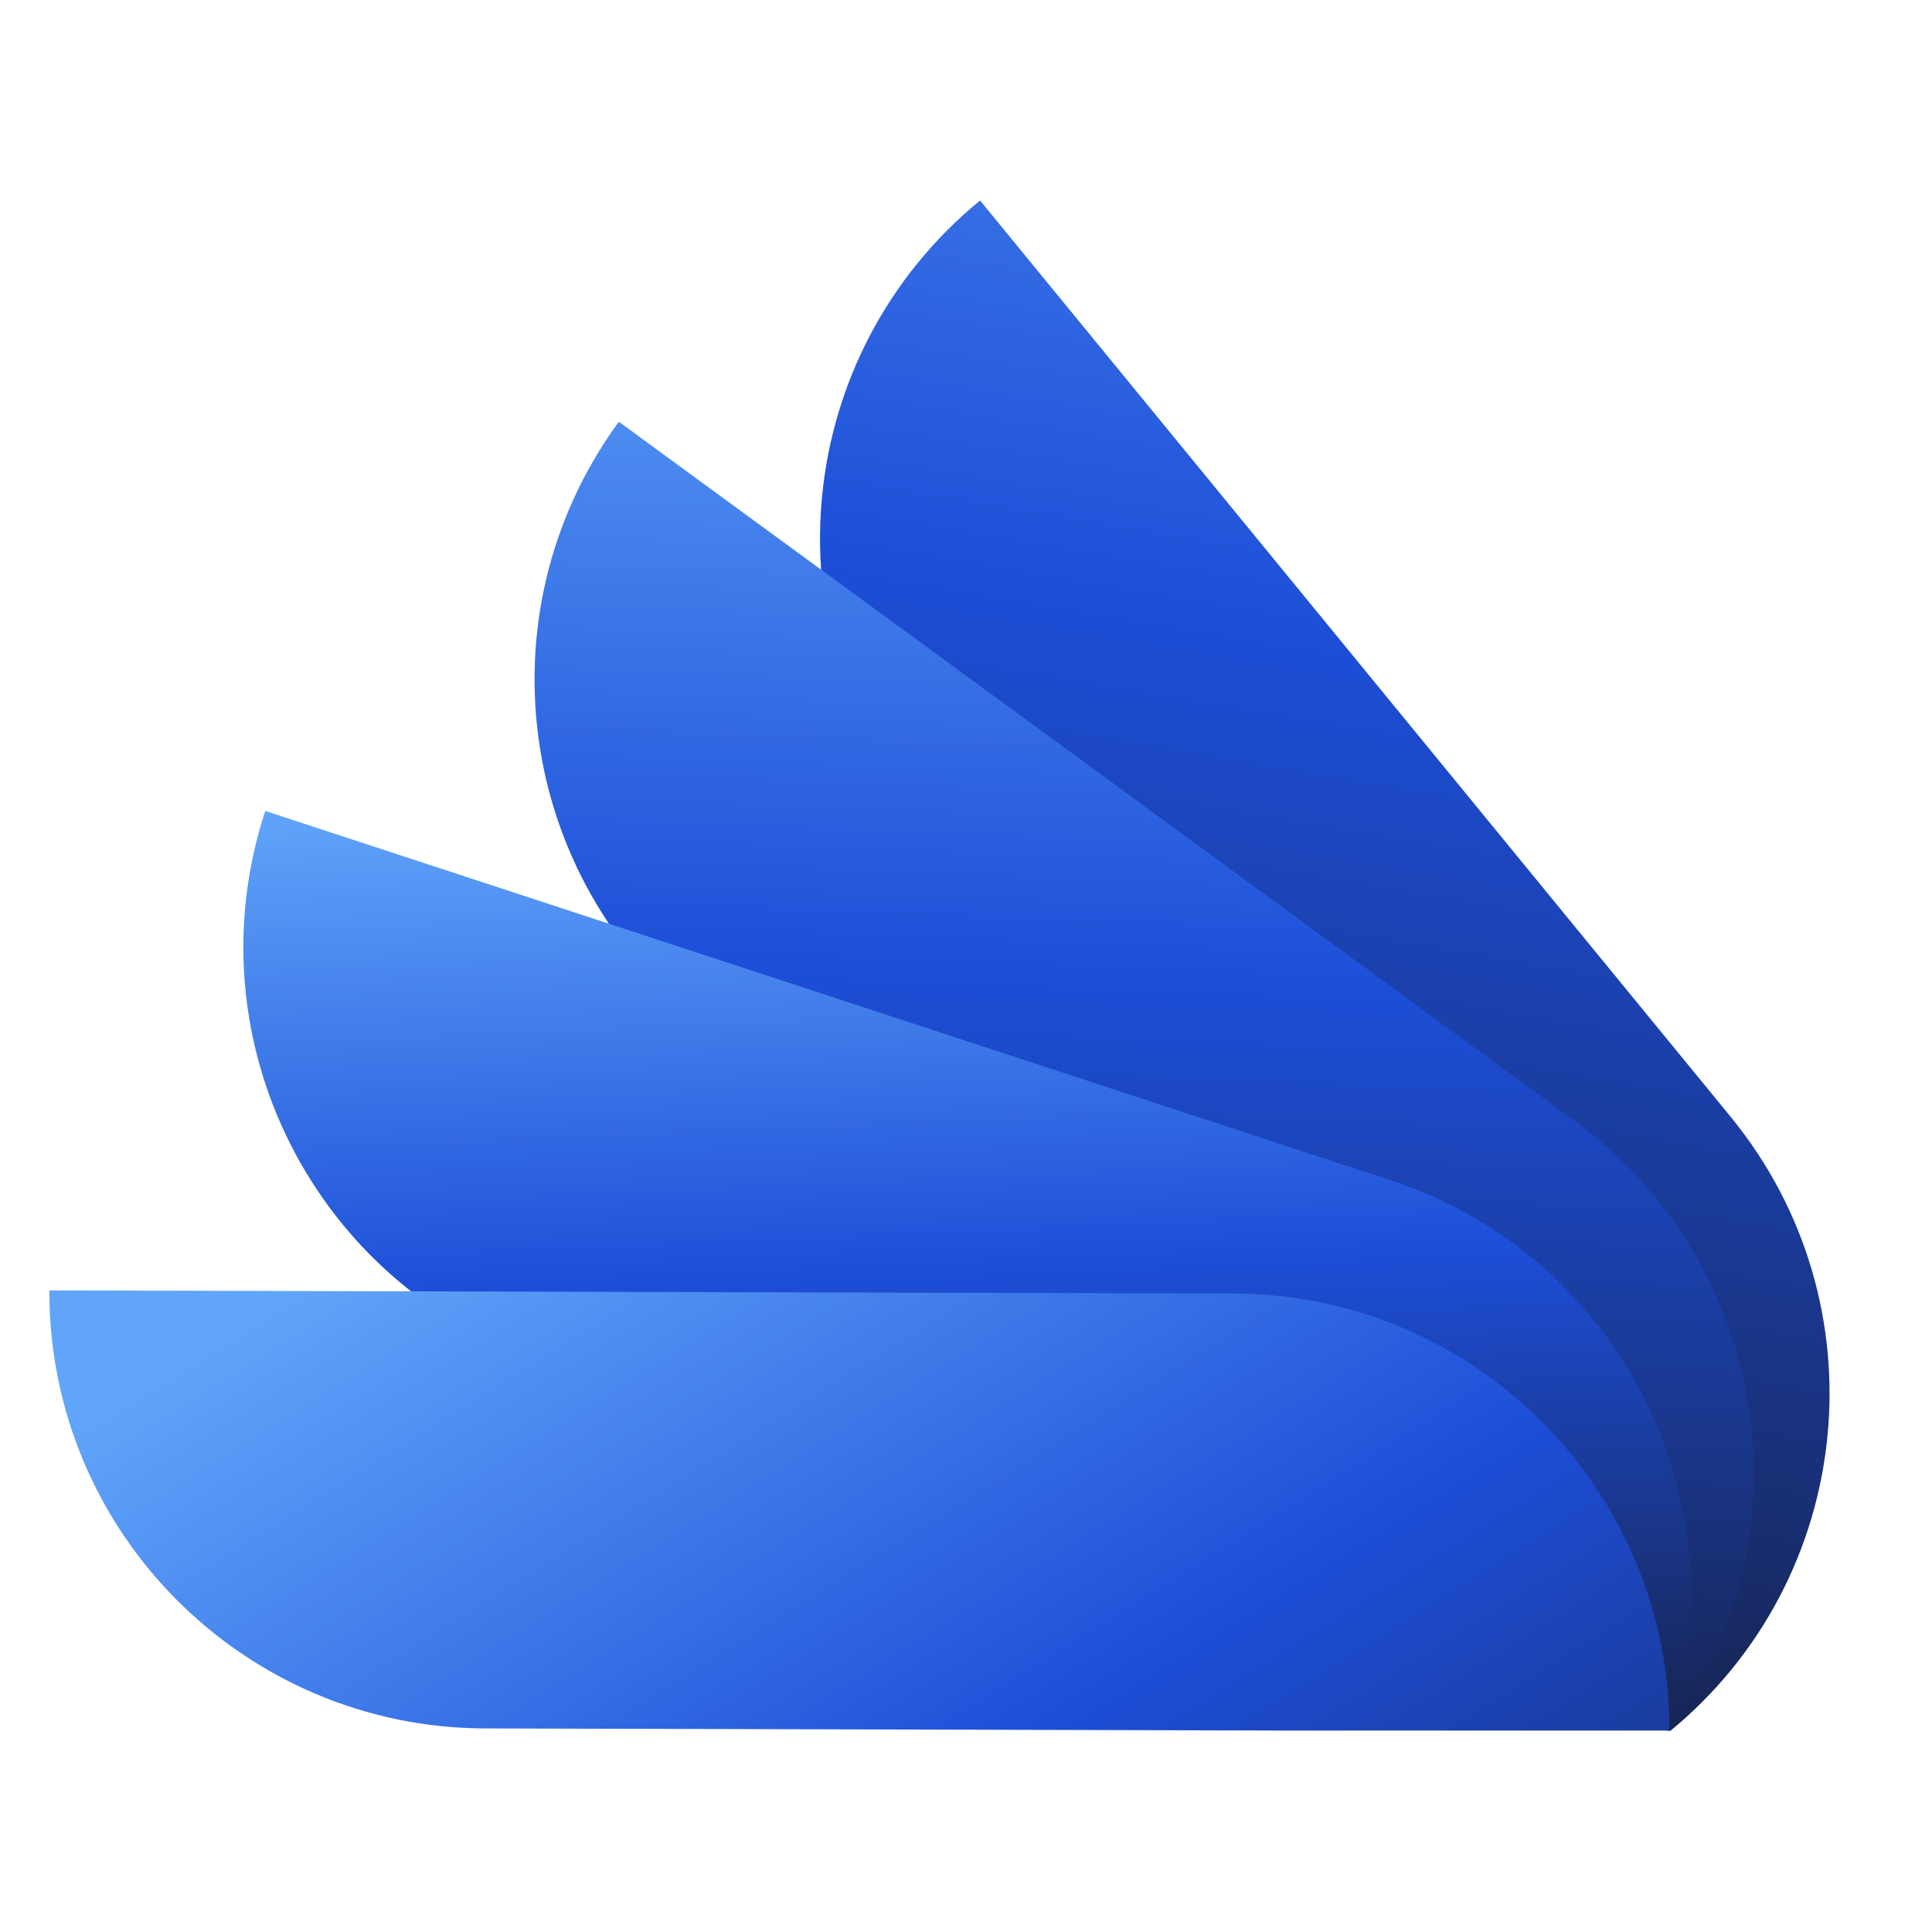 <svg xmlns="http://www.w3.org/2000/svg" xmlns:xlink="http://www.w3.org/1999/xlink" width="500" zoomAndPan="magnify" viewBox="0 0 375 375" height="500" preserveAspectRatio="xMidYMid meet" version="1.0"><defs><clipPath id="8105c4eb87"><path d="M 159 38.902 L 356 38.902 L 356 335.902 L 159 335.902 Z M 159 38.902 " clip-rule="nonzero"/></clipPath><clipPath id="348779a22a"><path d="M 335.914 216.762 L 190.23 38.914 C 154 68.594 148.688 122.02 178.367 158.25 L 324.051 336.098 C 360.281 306.418 365.59 252.992 335.914 216.762 Z M 335.914 216.762 " clip-rule="nonzero"/></clipPath><linearGradient x1="318.314" gradientTransform="matrix(0.691, 0, 0, 0.691, 9.58, 38.915)" y1="449.653" x2="398.186" gradientUnits="userSpaceOnUse" y2="-19.897" id="26186a9b9a"><stop stop-opacity="1" stop-color="rgb(9%, 14.499%, 32.899%)" offset="0"/><stop stop-opacity="1" stop-color="rgb(9%, 14.499%, 32.899%)" offset="0.062"/><stop stop-opacity="1" stop-color="rgb(9%, 14.499%, 32.899%)" offset="0.078"/><stop stop-opacity="1" stop-color="rgb(9%, 14.499%, 32.899%)" offset="0.086"/><stop stop-opacity="1" stop-color="rgb(9.01%, 14.58%, 33.157%)" offset="0.09"/><stop stop-opacity="1" stop-color="rgb(9.023%, 14.661%, 33.417%)" offset="0.094"/><stop stop-opacity="1" stop-color="rgb(9.038%, 14.764%, 33.752%)" offset="0.098"/><stop stop-opacity="1" stop-color="rgb(9.055%, 14.868%, 34.088%)" offset="0.102"/><stop stop-opacity="1" stop-color="rgb(9.07%, 14.972%, 34.424%)" offset="0.105"/><stop stop-opacity="1" stop-color="rgb(9.085%, 15.077%, 34.76%)" offset="0.109"/><stop stop-opacity="1" stop-color="rgb(9.1%, 15.181%, 35.095%)" offset="0.113"/><stop stop-opacity="1" stop-color="rgb(9.117%, 15.286%, 35.431%)" offset="0.117"/><stop stop-opacity="1" stop-color="rgb(9.132%, 15.39%, 35.767%)" offset="0.121"/><stop stop-opacity="1" stop-color="rgb(9.148%, 15.495%, 36.102%)" offset="0.125"/><stop stop-opacity="1" stop-color="rgb(9.163%, 15.599%, 36.438%)" offset="0.129"/><stop stop-opacity="1" stop-color="rgb(9.178%, 15.703%, 36.774%)" offset="0.133"/><stop stop-opacity="1" stop-color="rgb(9.193%, 15.807%, 37.108%)" offset="0.137"/><stop stop-opacity="1" stop-color="rgb(9.21%, 15.912%, 37.444%)" offset="0.141"/><stop stop-opacity="1" stop-color="rgb(9.225%, 16.016%, 37.779%)" offset="0.145"/><stop stop-opacity="1" stop-color="rgb(9.241%, 16.121%, 38.115%)" offset="0.148"/><stop stop-opacity="1" stop-color="rgb(9.256%, 16.225%, 38.451%)" offset="0.152"/><stop stop-opacity="1" stop-color="rgb(9.273%, 16.328%, 38.786%)" offset="0.156"/><stop stop-opacity="1" stop-color="rgb(9.288%, 16.432%, 39.122%)" offset="0.16"/><stop stop-opacity="1" stop-color="rgb(9.303%, 16.537%, 39.458%)" offset="0.164"/><stop stop-opacity="1" stop-color="rgb(9.319%, 16.641%, 39.793%)" offset="0.168"/><stop stop-opacity="1" stop-color="rgb(9.334%, 16.747%, 40.129%)" offset="0.172"/><stop stop-opacity="1" stop-color="rgb(9.349%, 16.85%, 40.465%)" offset="0.176"/><stop stop-opacity="1" stop-color="rgb(9.366%, 16.956%, 40.8%)" offset="0.18"/><stop stop-opacity="1" stop-color="rgb(9.381%, 17.059%, 41.135%)" offset="0.184"/><stop stop-opacity="1" stop-color="rgb(9.396%, 17.163%, 41.47%)" offset="0.188"/><stop stop-opacity="1" stop-color="rgb(9.412%, 17.267%, 41.806%)" offset="0.191"/><stop stop-opacity="1" stop-color="rgb(9.427%, 17.372%, 42.142%)" offset="0.195"/><stop stop-opacity="1" stop-color="rgb(9.442%, 17.476%, 42.477%)" offset="0.199"/><stop stop-opacity="1" stop-color="rgb(9.459%, 17.581%, 42.813%)" offset="0.203"/><stop stop-opacity="1" stop-color="rgb(9.474%, 17.685%, 43.149%)" offset="0.207"/><stop stop-opacity="1" stop-color="rgb(9.489%, 17.789%, 43.484%)" offset="0.211"/><stop stop-opacity="1" stop-color="rgb(9.505%, 17.892%, 43.82%)" offset="0.215"/><stop stop-opacity="1" stop-color="rgb(9.521%, 17.998%, 44.156%)" offset="0.219"/><stop stop-opacity="1" stop-color="rgb(9.537%, 18.102%, 44.492%)" offset="0.223"/><stop stop-opacity="1" stop-color="rgb(9.552%, 18.207%, 44.827%)" offset="0.227"/><stop stop-opacity="1" stop-color="rgb(9.567%, 18.311%, 45.161%)" offset="0.23"/><stop stop-opacity="1" stop-color="rgb(9.583%, 18.414%, 45.497%)" offset="0.234"/><stop stop-opacity="1" stop-color="rgb(9.598%, 18.518%, 45.833%)" offset="0.238"/><stop stop-opacity="1" stop-color="rgb(9.615%, 18.623%, 46.169%)" offset="0.242"/><stop stop-opacity="1" stop-color="rgb(9.63%, 18.727%, 46.504%)" offset="0.246"/><stop stop-opacity="1" stop-color="rgb(9.645%, 18.832%, 46.84%)" offset="0.25"/><stop stop-opacity="1" stop-color="rgb(9.66%, 18.936%, 47.176%)" offset="0.254"/><stop stop-opacity="1" stop-color="rgb(9.676%, 19.041%, 47.511%)" offset="0.258"/><stop stop-opacity="1" stop-color="rgb(9.691%, 19.145%, 47.847%)" offset="0.262"/><stop stop-opacity="1" stop-color="rgb(9.708%, 19.249%, 48.183%)" offset="0.266"/><stop stop-opacity="1" stop-color="rgb(9.723%, 19.353%, 48.518%)" offset="0.27"/><stop stop-opacity="1" stop-color="rgb(9.738%, 19.458%, 48.854%)" offset="0.273"/><stop stop-opacity="1" stop-color="rgb(9.753%, 19.562%, 49.188%)" offset="0.277"/><stop stop-opacity="1" stop-color="rgb(9.77%, 19.667%, 49.524%)" offset="0.281"/><stop stop-opacity="1" stop-color="rgb(9.785%, 19.771%, 49.86%)" offset="0.285"/><stop stop-opacity="1" stop-color="rgb(9.801%, 19.875%, 50.195%)" offset="0.289"/><stop stop-opacity="1" stop-color="rgb(9.816%, 19.978%, 50.531%)" offset="0.293"/><stop stop-opacity="1" stop-color="rgb(9.831%, 20.084%, 50.867%)" offset="0.297"/><stop stop-opacity="1" stop-color="rgb(9.846%, 20.187%, 51.202%)" offset="0.301"/><stop stop-opacity="1" stop-color="rgb(9.863%, 20.293%, 51.538%)" offset="0.305"/><stop stop-opacity="1" stop-color="rgb(9.879%, 20.396%, 51.874%)" offset="0.309"/><stop stop-opacity="1" stop-color="rgb(9.894%, 20.502%, 52.209%)" offset="0.312"/><stop stop-opacity="1" stop-color="rgb(9.909%, 20.605%, 52.545%)" offset="0.316"/><stop stop-opacity="1" stop-color="rgb(9.924%, 20.709%, 52.881%)" offset="0.32"/><stop stop-opacity="1" stop-color="rgb(9.94%, 20.813%, 53.215%)" offset="0.324"/><stop stop-opacity="1" stop-color="rgb(9.956%, 20.918%, 53.551%)" offset="0.328"/><stop stop-opacity="1" stop-color="rgb(9.972%, 21.022%, 53.886%)" offset="0.332"/><stop stop-opacity="1" stop-color="rgb(9.987%, 21.127%, 54.222%)" offset="0.336"/><stop stop-opacity="1" stop-color="rgb(10.002%, 21.231%, 54.558%)" offset="0.34"/><stop stop-opacity="1" stop-color="rgb(10.019%, 21.335%, 54.893%)" offset="0.344"/><stop stop-opacity="1" stop-color="rgb(10.034%, 21.439%, 55.229%)" offset="0.348"/><stop stop-opacity="1" stop-color="rgb(10.049%, 21.544%, 55.565%)" offset="0.352"/><stop stop-opacity="1" stop-color="rgb(10.065%, 21.648%, 55.901%)" offset="0.355"/><stop stop-opacity="1" stop-color="rgb(10.08%, 21.753%, 56.236%)" offset="0.359"/><stop stop-opacity="1" stop-color="rgb(10.095%, 21.857%, 56.572%)" offset="0.363"/><stop stop-opacity="1" stop-color="rgb(10.112%, 21.96%, 56.908%)" offset="0.367"/><stop stop-opacity="1" stop-color="rgb(10.127%, 22.064%, 57.242%)" offset="0.371"/><stop stop-opacity="1" stop-color="rgb(10.143%, 22.169%, 57.578%)" offset="0.375"/><stop stop-opacity="1" stop-color="rgb(10.158%, 22.273%, 57.913%)" offset="0.379"/><stop stop-opacity="1" stop-color="rgb(10.173%, 22.379%, 58.249%)" offset="0.383"/><stop stop-opacity="1" stop-color="rgb(10.188%, 22.482%, 58.585%)" offset="0.387"/><stop stop-opacity="1" stop-color="rgb(10.205%, 22.588%, 58.92%)" offset="0.391"/><stop stop-opacity="1" stop-color="rgb(10.22%, 22.691%, 59.256%)" offset="0.395"/><stop stop-opacity="1" stop-color="rgb(10.236%, 22.795%, 59.592%)" offset="0.398"/><stop stop-opacity="1" stop-color="rgb(10.251%, 22.899%, 59.927%)" offset="0.402"/><stop stop-opacity="1" stop-color="rgb(10.268%, 23.004%, 60.263%)" offset="0.406"/><stop stop-opacity="1" stop-color="rgb(10.283%, 23.108%, 60.599%)" offset="0.41"/><stop stop-opacity="1" stop-color="rgb(10.298%, 23.213%, 60.934%)" offset="0.414"/><stop stop-opacity="1" stop-color="rgb(10.313%, 23.317%, 61.269%)" offset="0.418"/><stop stop-opacity="1" stop-color="rgb(10.329%, 23.421%, 61.604%)" offset="0.422"/><stop stop-opacity="1" stop-color="rgb(10.344%, 23.524%, 61.94%)" offset="0.426"/><stop stop-opacity="1" stop-color="rgb(10.361%, 23.63%, 62.276%)" offset="0.43"/><stop stop-opacity="1" stop-color="rgb(10.376%, 23.734%, 62.611%)" offset="0.434"/><stop stop-opacity="1" stop-color="rgb(10.391%, 23.839%, 62.947%)" offset="0.438"/><stop stop-opacity="1" stop-color="rgb(10.406%, 23.943%, 63.283%)" offset="0.441"/><stop stop-opacity="1" stop-color="rgb(10.422%, 24.046%, 63.618%)" offset="0.445"/><stop stop-opacity="1" stop-color="rgb(10.437%, 24.15%, 63.954%)" offset="0.449"/><stop stop-opacity="1" stop-color="rgb(10.454%, 24.255%, 64.29%)" offset="0.453"/><stop stop-opacity="1" stop-color="rgb(10.469%, 24.359%, 64.626%)" offset="0.457"/><stop stop-opacity="1" stop-color="rgb(10.484%, 24.464%, 64.961%)" offset="0.461"/><stop stop-opacity="1" stop-color="rgb(10.5%, 24.568%, 65.295%)" offset="0.465"/><stop stop-opacity="1" stop-color="rgb(10.516%, 24.673%, 65.631%)" offset="0.469"/><stop stop-opacity="1" stop-color="rgb(10.532%, 24.777%, 65.967%)" offset="0.473"/><stop stop-opacity="1" stop-color="rgb(10.547%, 24.881%, 66.302%)" offset="0.477"/><stop stop-opacity="1" stop-color="rgb(10.562%, 24.985%, 66.638%)" offset="0.48"/><stop stop-opacity="1" stop-color="rgb(10.577%, 25.09%, 66.974%)" offset="0.484"/><stop stop-opacity="1" stop-color="rgb(10.593%, 25.194%, 67.31%)" offset="0.488"/><stop stop-opacity="1" stop-color="rgb(10.609%, 25.299%, 67.645%)" offset="0.492"/><stop stop-opacity="1" stop-color="rgb(10.625%, 25.403%, 67.981%)" offset="0.496"/><stop stop-opacity="1" stop-color="rgb(10.64%, 25.507%, 68.317%)" offset="0.5"/><stop stop-opacity="1" stop-color="rgb(10.655%, 25.61%, 68.652%)" offset="0.504"/><stop stop-opacity="1" stop-color="rgb(10.672%, 25.716%, 68.988%)" offset="0.508"/><stop stop-opacity="1" stop-color="rgb(10.687%, 25.819%, 69.322%)" offset="0.512"/><stop stop-opacity="1" stop-color="rgb(10.703%, 25.925%, 69.658%)" offset="0.516"/><stop stop-opacity="1" stop-color="rgb(10.718%, 26.028%, 69.994%)" offset="0.52"/><stop stop-opacity="1" stop-color="rgb(10.733%, 26.134%, 70.329%)" offset="0.523"/><stop stop-opacity="1" stop-color="rgb(10.748%, 26.237%, 70.665%)" offset="0.527"/><stop stop-opacity="1" stop-color="rgb(10.765%, 26.341%, 71.001%)" offset="0.531"/><stop stop-opacity="1" stop-color="rgb(10.78%, 26.445%, 71.336%)" offset="0.535"/><stop stop-opacity="1" stop-color="rgb(10.796%, 26.55%, 71.672%)" offset="0.539"/><stop stop-opacity="1" stop-color="rgb(10.811%, 26.654%, 72.008%)" offset="0.543"/><stop stop-opacity="1" stop-color="rgb(10.826%, 26.759%, 72.343%)" offset="0.547"/><stop stop-opacity="1" stop-color="rgb(10.841%, 26.863%, 72.679%)" offset="0.551"/><stop stop-opacity="1" stop-color="rgb(10.858%, 26.967%, 73.015%)" offset="0.555"/><stop stop-opacity="1" stop-color="rgb(10.873%, 27.071%, 73.349%)" offset="0.559"/><stop stop-opacity="1" stop-color="rgb(10.889%, 27.176%, 73.685%)" offset="0.562"/><stop stop-opacity="1" stop-color="rgb(10.904%, 27.28%, 74.02%)" offset="0.566"/><stop stop-opacity="1" stop-color="rgb(10.921%, 27.385%, 74.356%)" offset="0.57"/><stop stop-opacity="1" stop-color="rgb(10.936%, 27.489%, 74.692%)" offset="0.574"/><stop stop-opacity="1" stop-color="rgb(10.951%, 27.592%, 75.027%)" offset="0.578"/><stop stop-opacity="1" stop-color="rgb(10.966%, 27.696%, 75.363%)" offset="0.582"/><stop stop-opacity="1" stop-color="rgb(10.982%, 27.802%, 75.699%)" offset="0.586"/><stop stop-opacity="1" stop-color="rgb(10.997%, 27.905%, 76.035%)" offset="0.59"/><stop stop-opacity="1" stop-color="rgb(11.014%, 28.011%, 76.37%)" offset="0.594"/><stop stop-opacity="1" stop-color="rgb(11.029%, 28.114%, 76.706%)" offset="0.598"/><stop stop-opacity="1" stop-color="rgb(11.044%, 28.22%, 77.042%)" offset="0.602"/><stop stop-opacity="1" stop-color="rgb(11.06%, 28.323%, 77.376%)" offset="0.605"/><stop stop-opacity="1" stop-color="rgb(11.075%, 28.427%, 77.711%)" offset="0.609"/><stop stop-opacity="1" stop-color="rgb(11.09%, 28.531%, 78.047%)" offset="0.613"/><stop stop-opacity="1" stop-color="rgb(11.107%, 28.636%, 78.383%)" offset="0.617"/><stop stop-opacity="1" stop-color="rgb(11.122%, 28.74%, 78.719%)" offset="0.621"/><stop stop-opacity="1" stop-color="rgb(11.137%, 28.845%, 79.054%)" offset="0.625"/><stop stop-opacity="1" stop-color="rgb(11.153%, 28.949%, 79.39%)" offset="0.629"/><stop stop-opacity="1" stop-color="rgb(11.169%, 29.053%, 79.726%)" offset="0.633"/><stop stop-opacity="1" stop-color="rgb(11.185%, 29.156%, 80.061%)" offset="0.637"/><stop stop-opacity="1" stop-color="rgb(11.2%, 29.262%, 80.397%)" offset="0.641"/><stop stop-opacity="1" stop-color="rgb(11.215%, 29.366%, 80.733%)" offset="0.645"/><stop stop-opacity="1" stop-color="rgb(11.23%, 29.471%, 81.068%)" offset="0.648"/><stop stop-opacity="1" stop-color="rgb(11.246%, 29.575%, 81.403%)" offset="0.652"/><stop stop-opacity="1" stop-color="rgb(11.263%, 29.68%, 81.738%)" offset="0.656"/><stop stop-opacity="1" stop-color="rgb(11.278%, 29.784%, 82.074%)" offset="0.66"/><stop stop-opacity="1" stop-color="rgb(11.293%, 29.887%, 82.41%)" offset="0.664"/><stop stop-opacity="1" stop-color="rgb(11.308%, 29.991%, 82.745%)" offset="0.668"/><stop stop-opacity="1" stop-color="rgb(11.324%, 30.096%, 83.081%)" offset="0.672"/><stop stop-opacity="1" stop-color="rgb(11.339%, 30.2%, 83.417%)" offset="0.676"/><stop stop-opacity="1" stop-color="rgb(11.356%, 30.305%, 83.752%)" offset="0.68"/><stop stop-opacity="1" stop-color="rgb(11.371%, 30.409%, 84.088%)" offset="0.684"/><stop stop-opacity="1" stop-color="rgb(11.386%, 30.513%, 84.424%)" offset="0.688"/><stop stop-opacity="1" stop-color="rgb(11.493%, 30.685%, 84.612%)" offset="0.695"/><stop stop-opacity="1" stop-color="rgb(11.769%, 31.081%, 84.886%)" offset="0.699"/><stop stop-opacity="1" stop-color="rgb(11.938%, 31.302%, 84.973%)" offset="0.703"/><stop stop-opacity="1" stop-color="rgb(12.108%, 31.522%, 85.059%)" offset="0.707"/><stop stop-opacity="1" stop-color="rgb(12.279%, 31.743%, 85.146%)" offset="0.711"/><stop stop-opacity="1" stop-color="rgb(12.448%, 31.964%, 85.231%)" offset="0.715"/><stop stop-opacity="1" stop-color="rgb(12.617%, 32.185%, 85.318%)" offset="0.719"/><stop stop-opacity="1" stop-color="rgb(12.787%, 32.405%, 85.403%)" offset="0.723"/><stop stop-opacity="1" stop-color="rgb(12.956%, 32.626%, 85.49%)" offset="0.727"/><stop stop-opacity="1" stop-color="rgb(13.126%, 32.848%, 85.576%)" offset="0.73"/><stop stop-opacity="1" stop-color="rgb(13.297%, 33.069%, 85.663%)" offset="0.734"/><stop stop-opacity="1" stop-color="rgb(13.466%, 33.289%, 85.748%)" offset="0.738"/><stop stop-opacity="1" stop-color="rgb(13.635%, 33.51%, 85.835%)" offset="0.742"/><stop stop-opacity="1" stop-color="rgb(13.805%, 33.731%, 85.921%)" offset="0.746"/><stop stop-opacity="1" stop-color="rgb(13.976%, 33.952%, 86.008%)" offset="0.75"/><stop stop-opacity="1" stop-color="rgb(14.145%, 34.172%, 86.093%)" offset="0.754"/><stop stop-opacity="1" stop-color="rgb(14.314%, 34.393%, 86.179%)" offset="0.758"/><stop stop-opacity="1" stop-color="rgb(14.484%, 34.615%, 86.264%)" offset="0.762"/><stop stop-opacity="1" stop-color="rgb(14.655%, 34.836%, 86.351%)" offset="0.766"/><stop stop-opacity="1" stop-color="rgb(14.824%, 35.056%, 86.436%)" offset="0.77"/><stop stop-opacity="1" stop-color="rgb(14.993%, 35.277%, 86.523%)" offset="0.773"/><stop stop-opacity="1" stop-color="rgb(15.163%, 35.498%, 86.609%)" offset="0.777"/><stop stop-opacity="1" stop-color="rgb(15.334%, 35.719%, 86.696%)" offset="0.781"/><stop stop-opacity="1" stop-color="rgb(15.503%, 35.941%, 86.781%)" offset="0.785"/><stop stop-opacity="1" stop-color="rgb(15.672%, 36.162%, 86.868%)" offset="0.789"/><stop stop-opacity="1" stop-color="rgb(15.842%, 36.382%, 86.954%)" offset="0.793"/><stop stop-opacity="1" stop-color="rgb(16.013%, 36.603%, 87.041%)" offset="0.797"/><stop stop-opacity="1" stop-color="rgb(16.182%, 36.824%, 87.126%)" offset="0.801"/><stop stop-opacity="1" stop-color="rgb(16.351%, 37.045%, 87.213%)" offset="0.805"/><stop stop-opacity="1" stop-color="rgb(16.521%, 37.265%, 87.299%)" offset="0.809"/><stop stop-opacity="1" stop-color="rgb(16.692%, 37.486%, 87.386%)" offset="0.812"/><stop stop-opacity="1" stop-color="rgb(16.861%, 37.708%, 87.471%)" offset="0.816"/><stop stop-opacity="1" stop-color="rgb(17.03%, 37.929%, 87.558%)" offset="0.82"/><stop stop-opacity="1" stop-color="rgb(17.2%, 38.148%, 87.643%)" offset="0.824"/><stop stop-opacity="1" stop-color="rgb(17.371%, 38.37%, 87.73%)" offset="0.828"/><stop stop-opacity="1" stop-color="rgb(17.54%, 38.591%, 87.816%)" offset="0.832"/><stop stop-opacity="1" stop-color="rgb(17.709%, 38.812%, 87.903%)" offset="0.836"/><stop stop-opacity="1" stop-color="rgb(17.879%, 39.032%, 87.988%)" offset="0.84"/><stop stop-opacity="1" stop-color="rgb(18.048%, 39.253%, 88.075%)" offset="0.844"/><stop stop-opacity="1" stop-color="rgb(18.217%, 39.474%, 88.161%)" offset="0.848"/><stop stop-opacity="1" stop-color="rgb(18.388%, 39.696%, 88.248%)" offset="0.852"/><stop stop-opacity="1" stop-color="rgb(18.558%, 39.915%, 88.333%)" offset="0.855"/><stop stop-opacity="1" stop-color="rgb(18.727%, 40.137%, 88.42%)" offset="0.859"/><stop stop-opacity="1" stop-color="rgb(18.896%, 40.358%, 88.506%)" offset="0.863"/><stop stop-opacity="1" stop-color="rgb(19.067%, 40.579%, 88.591%)" offset="0.867"/><stop stop-opacity="1" stop-color="rgb(19.237%, 40.8%, 88.676%)" offset="0.871"/><stop stop-opacity="1" stop-color="rgb(19.406%, 41.022%, 88.763%)" offset="0.875"/><stop stop-opacity="1" stop-color="rgb(19.576%, 41.241%, 88.849%)" offset="0.879"/><stop stop-opacity="1" stop-color="rgb(19.746%, 41.463%, 88.936%)" offset="0.883"/><stop stop-opacity="1" stop-color="rgb(19.916%, 41.684%, 89.021%)" offset="0.887"/><stop stop-opacity="1" stop-color="rgb(20.085%, 41.905%, 89.108%)" offset="0.891"/><stop stop-opacity="1" stop-color="rgb(20.255%, 42.125%, 89.194%)" offset="0.895"/><stop stop-opacity="1" stop-color="rgb(20.425%, 42.346%, 89.281%)" offset="0.898"/><stop stop-opacity="1" stop-color="rgb(20.595%, 42.567%, 89.366%)" offset="0.902"/><stop stop-opacity="1" stop-color="rgb(20.764%, 42.789%, 89.453%)" offset="0.906"/><stop stop-opacity="1" stop-color="rgb(20.934%, 43.008%, 89.539%)" offset="0.91"/><stop stop-opacity="1" stop-color="rgb(21.104%, 43.23%, 89.626%)" offset="0.914"/><stop stop-opacity="1" stop-color="rgb(21.274%, 43.451%, 89.711%)" offset="0.918"/><stop stop-opacity="1" stop-color="rgb(21.443%, 43.672%, 89.798%)" offset="0.922"/><stop stop-opacity="1" stop-color="rgb(21.613%, 43.892%, 89.883%)" offset="0.926"/><stop stop-opacity="1" stop-color="rgb(21.783%, 44.113%, 89.97%)" offset="0.93"/><stop stop-opacity="1" stop-color="rgb(21.953%, 44.334%, 90.056%)" offset="0.934"/><stop stop-opacity="1" stop-color="rgb(22.122%, 44.556%, 90.143%)" offset="0.938"/><stop stop-opacity="1" stop-color="rgb(22.292%, 44.775%, 90.228%)" offset="0.941"/><stop stop-opacity="1" stop-color="rgb(22.461%, 44.997%, 90.315%)" offset="0.945"/><stop stop-opacity="1" stop-color="rgb(22.63%, 45.218%, 90.401%)" offset="0.949"/><stop stop-opacity="1" stop-color="rgb(22.801%, 45.439%, 90.488%)" offset="0.953"/><stop stop-opacity="1" stop-color="rgb(22.971%, 45.66%, 90.573%)" offset="0.957"/><stop stop-opacity="1" stop-color="rgb(23.14%, 45.882%, 90.66%)" offset="0.961"/><stop stop-opacity="1" stop-color="rgb(23.309%, 46.101%, 90.746%)" offset="0.965"/><stop stop-opacity="1" stop-color="rgb(23.48%, 46.323%, 90.833%)" offset="0.969"/><stop stop-opacity="1" stop-color="rgb(23.65%, 46.544%, 90.918%)" offset="0.973"/><stop stop-opacity="1" stop-color="rgb(23.819%, 46.765%, 91.003%)" offset="0.977"/><stop stop-opacity="1" stop-color="rgb(23.988%, 46.985%, 91.089%)" offset="0.98"/><stop stop-opacity="1" stop-color="rgb(24.159%, 47.206%, 91.176%)" offset="0.984"/><stop stop-opacity="1" stop-color="rgb(24.329%, 47.427%, 91.261%)" offset="0.988"/><stop stop-opacity="1" stop-color="rgb(24.498%, 47.649%, 91.348%)" offset="0.992"/><stop stop-opacity="1" stop-color="rgb(24.667%, 47.868%, 91.434%)" offset="0.996"/><stop stop-opacity="1" stop-color="rgb(24.838%, 48.09%, 91.521%)" offset="1"/></linearGradient><clipPath id="47524e636f"><path d="M 103 81 L 341 81 L 341 335.902 L 103 335.902 Z M 103 81 " clip-rule="nonzero"/></clipPath><clipPath id="7811fc65d9"><path d="M 305.672 217.59 L 120.117 81.859 C 92.469 119.66 100.695 172.715 138.496 200.367 L 324.051 336.098 C 351.699 298.297 343.473 245.238 305.672 217.59 Z M 305.672 217.59 " clip-rule="nonzero"/></clipPath><linearGradient x1="299.994" gradientTransform="matrix(0.691, 0, 0, 0.691, 9.58, 38.915)" y1="436.833" x2="315.018" gradientUnits="userSpaceOnUse" y2="55.056" id="83904a7852"><stop stop-opacity="1" stop-color="rgb(9%, 14.499%, 32.899%)" offset="0"/><stop stop-opacity="1" stop-color="rgb(9%, 14.499%, 32.899%)" offset="0.016"/><stop stop-opacity="1" stop-color="rgb(9.003%, 14.525%, 32.982%)" offset="0.023"/><stop stop-opacity="1" stop-color="rgb(9.024%, 14.665%, 33.432%)" offset="0.027"/><stop stop-opacity="1" stop-color="rgb(9.041%, 14.78%, 33.8%)" offset="0.031"/><stop stop-opacity="1" stop-color="rgb(9.058%, 14.893%, 34.167%)" offset="0.035"/><stop stop-opacity="1" stop-color="rgb(9.074%, 15.007%, 34.535%)" offset="0.039"/><stop stop-opacity="1" stop-color="rgb(9.091%, 15.121%, 34.901%)" offset="0.043"/><stop stop-opacity="1" stop-color="rgb(9.109%, 15.236%, 35.269%)" offset="0.047"/><stop stop-opacity="1" stop-color="rgb(9.126%, 15.35%, 35.637%)" offset="0.051"/><stop stop-opacity="1" stop-color="rgb(9.143%, 15.465%, 36.005%)" offset="0.055"/><stop stop-opacity="1" stop-color="rgb(9.16%, 15.579%, 36.372%)" offset="0.059"/><stop stop-opacity="1" stop-color="rgb(9.177%, 15.694%, 36.74%)" offset="0.062"/><stop stop-opacity="1" stop-color="rgb(9.193%, 15.807%, 37.108%)" offset="0.066"/><stop stop-opacity="1" stop-color="rgb(9.212%, 15.921%, 37.476%)" offset="0.07"/><stop stop-opacity="1" stop-color="rgb(9.229%, 16.035%, 37.842%)" offset="0.074"/><stop stop-opacity="1" stop-color="rgb(9.245%, 16.15%, 38.21%)" offset="0.078"/><stop stop-opacity="1" stop-color="rgb(9.262%, 16.264%, 38.577%)" offset="0.082"/><stop stop-opacity="1" stop-color="rgb(9.279%, 16.379%, 38.945%)" offset="0.086"/><stop stop-opacity="1" stop-color="rgb(9.296%, 16.493%, 39.313%)" offset="0.09"/><stop stop-opacity="1" stop-color="rgb(9.314%, 16.608%, 39.68%)" offset="0.094"/><stop stop-opacity="1" stop-color="rgb(9.331%, 16.721%, 40.048%)" offset="0.098"/><stop stop-opacity="1" stop-color="rgb(9.348%, 16.835%, 40.416%)" offset="0.102"/><stop stop-opacity="1" stop-color="rgb(9.364%, 16.949%, 40.784%)" offset="0.105"/><stop stop-opacity="1" stop-color="rgb(9.381%, 17.064%, 41.151%)" offset="0.109"/><stop stop-opacity="1" stop-color="rgb(9.398%, 17.178%, 41.518%)" offset="0.113"/><stop stop-opacity="1" stop-color="rgb(9.416%, 17.293%, 41.885%)" offset="0.117"/><stop stop-opacity="1" stop-color="rgb(9.433%, 17.407%, 42.253%)" offset="0.121"/><stop stop-opacity="1" stop-color="rgb(9.45%, 17.522%, 42.621%)" offset="0.125"/><stop stop-opacity="1" stop-color="rgb(9.467%, 17.635%, 42.989%)" offset="0.129"/><stop stop-opacity="1" stop-color="rgb(9.483%, 17.749%, 43.356%)" offset="0.133"/><stop stop-opacity="1" stop-color="rgb(9.5%, 17.863%, 43.724%)" offset="0.137"/><stop stop-opacity="1" stop-color="rgb(9.518%, 17.978%, 44.092%)" offset="0.141"/><stop stop-opacity="1" stop-color="rgb(9.535%, 18.092%, 44.46%)" offset="0.145"/><stop stop-opacity="1" stop-color="rgb(9.552%, 18.207%, 44.827%)" offset="0.148"/><stop stop-opacity="1" stop-color="rgb(9.569%, 18.32%, 45.193%)" offset="0.152"/><stop stop-opacity="1" stop-color="rgb(9.586%, 18.434%, 45.561%)" offset="0.156"/><stop stop-opacity="1" stop-color="rgb(9.602%, 18.549%, 45.929%)" offset="0.16"/><stop stop-opacity="1" stop-color="rgb(9.621%, 18.663%, 46.297%)" offset="0.164"/><stop stop-opacity="1" stop-color="rgb(9.637%, 18.777%, 46.664%)" offset="0.168"/><stop stop-opacity="1" stop-color="rgb(9.654%, 18.892%, 47.032%)" offset="0.172"/><stop stop-opacity="1" stop-color="rgb(9.671%, 19.006%, 47.4%)" offset="0.176"/><stop stop-opacity="1" stop-color="rgb(9.688%, 19.121%, 47.768%)" offset="0.18"/><stop stop-opacity="1" stop-color="rgb(9.705%, 19.234%, 48.134%)" offset="0.184"/><stop stop-opacity="1" stop-color="rgb(9.723%, 19.348%, 48.502%)" offset="0.188"/><stop stop-opacity="1" stop-color="rgb(9.74%, 19.463%, 48.869%)" offset="0.191"/><stop stop-opacity="1" stop-color="rgb(9.756%, 19.577%, 49.237%)" offset="0.195"/><stop stop-opacity="1" stop-color="rgb(9.773%, 19.691%, 49.605%)" offset="0.199"/><stop stop-opacity="1" stop-color="rgb(9.79%, 19.806%, 49.973%)" offset="0.203"/><stop stop-opacity="1" stop-color="rgb(9.807%, 19.92%, 50.34%)" offset="0.207"/><stop stop-opacity="1" stop-color="rgb(9.824%, 20.035%, 50.708%)" offset="0.211"/><stop stop-opacity="1" stop-color="rgb(9.84%, 20.148%, 51.076%)" offset="0.215"/><stop stop-opacity="1" stop-color="rgb(9.859%, 20.262%, 51.443%)" offset="0.219"/><stop stop-opacity="1" stop-color="rgb(9.875%, 20.377%, 51.81%)" offset="0.223"/><stop stop-opacity="1" stop-color="rgb(9.892%, 20.491%, 52.177%)" offset="0.227"/><stop stop-opacity="1" stop-color="rgb(9.909%, 20.605%, 52.545%)" offset="0.23"/><stop stop-opacity="1" stop-color="rgb(9.926%, 20.72%, 52.913%)" offset="0.234"/><stop stop-opacity="1" stop-color="rgb(9.943%, 20.834%, 53.281%)" offset="0.238"/><stop stop-opacity="1" stop-color="rgb(9.961%, 20.949%, 53.648%)" offset="0.242"/><stop stop-opacity="1" stop-color="rgb(9.978%, 21.062%, 54.016%)" offset="0.246"/><stop stop-opacity="1" stop-color="rgb(9.995%, 21.176%, 54.384%)" offset="0.25"/><stop stop-opacity="1" stop-color="rgb(10.011%, 21.291%, 54.752%)" offset="0.254"/><stop stop-opacity="1" stop-color="rgb(10.028%, 21.405%, 55.119%)" offset="0.258"/><stop stop-opacity="1" stop-color="rgb(10.045%, 21.519%, 55.486%)" offset="0.262"/><stop stop-opacity="1" stop-color="rgb(10.063%, 21.634%, 55.853%)" offset="0.266"/><stop stop-opacity="1" stop-color="rgb(10.08%, 21.748%, 56.221%)" offset="0.27"/><stop stop-opacity="1" stop-color="rgb(10.097%, 21.863%, 56.589%)" offset="0.273"/><stop stop-opacity="1" stop-color="rgb(10.114%, 21.976%, 56.956%)" offset="0.277"/><stop stop-opacity="1" stop-color="rgb(10.13%, 22.09%, 57.324%)" offset="0.281"/><stop stop-opacity="1" stop-color="rgb(10.147%, 22.205%, 57.692%)" offset="0.285"/><stop stop-opacity="1" stop-color="rgb(10.165%, 22.319%, 58.06%)" offset="0.289"/><stop stop-opacity="1" stop-color="rgb(10.182%, 22.433%, 58.426%)" offset="0.293"/><stop stop-opacity="1" stop-color="rgb(10.199%, 22.548%, 58.794%)" offset="0.297"/><stop stop-opacity="1" stop-color="rgb(10.216%, 22.662%, 59.161%)" offset="0.301"/><stop stop-opacity="1" stop-color="rgb(10.233%, 22.777%, 59.529%)" offset="0.305"/><stop stop-opacity="1" stop-color="rgb(10.249%, 22.89%, 59.897%)" offset="0.309"/><stop stop-opacity="1" stop-color="rgb(10.268%, 23.004%, 60.265%)" offset="0.312"/><stop stop-opacity="1" stop-color="rgb(10.284%, 23.119%, 60.632%)" offset="0.316"/><stop stop-opacity="1" stop-color="rgb(10.301%, 23.233%, 61%)" offset="0.32"/><stop stop-opacity="1" stop-color="rgb(10.318%, 23.347%, 61.368%)" offset="0.324"/><stop stop-opacity="1" stop-color="rgb(10.335%, 23.462%, 61.736%)" offset="0.328"/><stop stop-opacity="1" stop-color="rgb(10.352%, 23.576%, 62.102%)" offset="0.332"/><stop stop-opacity="1" stop-color="rgb(10.37%, 23.691%, 62.469%)" offset="0.336"/><stop stop-opacity="1" stop-color="rgb(10.387%, 23.804%, 62.837%)" offset="0.34"/><stop stop-opacity="1" stop-color="rgb(10.403%, 23.918%, 63.205%)" offset="0.344"/><stop stop-opacity="1" stop-color="rgb(10.42%, 24.033%, 63.573%)" offset="0.348"/><stop stop-opacity="1" stop-color="rgb(10.437%, 24.147%, 63.94%)" offset="0.352"/><stop stop-opacity="1" stop-color="rgb(10.454%, 24.261%, 64.308%)" offset="0.355"/><stop stop-opacity="1" stop-color="rgb(10.472%, 24.376%, 64.676%)" offset="0.359"/><stop stop-opacity="1" stop-color="rgb(10.489%, 24.49%, 65.044%)" offset="0.363"/><stop stop-opacity="1" stop-color="rgb(10.506%, 24.605%, 65.411%)" offset="0.367"/><stop stop-opacity="1" stop-color="rgb(10.522%, 24.718%, 65.778%)" offset="0.371"/><stop stop-opacity="1" stop-color="rgb(10.539%, 24.832%, 66.145%)" offset="0.375"/><stop stop-opacity="1" stop-color="rgb(10.556%, 24.947%, 66.513%)" offset="0.379"/><stop stop-opacity="1" stop-color="rgb(10.574%, 25.061%, 66.881%)" offset="0.383"/><stop stop-opacity="1" stop-color="rgb(10.591%, 25.175%, 67.249%)" offset="0.387"/><stop stop-opacity="1" stop-color="rgb(10.608%, 25.29%, 67.616%)" offset="0.391"/><stop stop-opacity="1" stop-color="rgb(10.625%, 25.404%, 67.984%)" offset="0.395"/><stop stop-opacity="1" stop-color="rgb(10.641%, 25.519%, 68.352%)" offset="0.398"/><stop stop-opacity="1" stop-color="rgb(10.658%, 25.632%, 68.718%)" offset="0.402"/><stop stop-opacity="1" stop-color="rgb(10.677%, 25.746%, 69.086%)" offset="0.406"/><stop stop-opacity="1" stop-color="rgb(10.693%, 25.861%, 69.453%)" offset="0.41"/><stop stop-opacity="1" stop-color="rgb(10.71%, 25.975%, 69.821%)" offset="0.414"/><stop stop-opacity="1" stop-color="rgb(10.727%, 26.089%, 70.189%)" offset="0.418"/><stop stop-opacity="1" stop-color="rgb(10.744%, 26.204%, 70.557%)" offset="0.422"/><stop stop-opacity="1" stop-color="rgb(10.76%, 26.318%, 70.924%)" offset="0.426"/><stop stop-opacity="1" stop-color="rgb(10.779%, 26.433%, 71.292%)" offset="0.43"/><stop stop-opacity="1" stop-color="rgb(10.796%, 26.546%, 71.66%)" offset="0.434"/><stop stop-opacity="1" stop-color="rgb(10.812%, 26.66%, 72.028%)" offset="0.438"/><stop stop-opacity="1" stop-color="rgb(10.829%, 26.775%, 72.394%)" offset="0.441"/><stop stop-opacity="1" stop-color="rgb(10.846%, 26.889%, 72.762%)" offset="0.445"/><stop stop-opacity="1" stop-color="rgb(10.863%, 27.003%, 73.129%)" offset="0.449"/><stop stop-opacity="1" stop-color="rgb(10.88%, 27.118%, 73.497%)" offset="0.453"/><stop stop-opacity="1" stop-color="rgb(10.896%, 27.232%, 73.865%)" offset="0.457"/><stop stop-opacity="1" stop-color="rgb(10.915%, 27.347%, 74.232%)" offset="0.461"/><stop stop-opacity="1" stop-color="rgb(10.931%, 27.46%, 74.6%)" offset="0.465"/><stop stop-opacity="1" stop-color="rgb(10.948%, 27.574%, 74.968%)" offset="0.469"/><stop stop-opacity="1" stop-color="rgb(10.965%, 27.689%, 75.336%)" offset="0.473"/><stop stop-opacity="1" stop-color="rgb(10.982%, 27.803%, 75.703%)" offset="0.477"/><stop stop-opacity="1" stop-color="rgb(10.999%, 27.917%, 76.07%)" offset="0.48"/><stop stop-opacity="1" stop-color="rgb(11.017%, 28.032%, 76.437%)" offset="0.484"/><stop stop-opacity="1" stop-color="rgb(11.034%, 28.145%, 76.805%)" offset="0.488"/><stop stop-opacity="1" stop-color="rgb(11.05%, 28.259%, 77.173%)" offset="0.492"/><stop stop-opacity="1" stop-color="rgb(11.067%, 28.374%, 77.541%)" offset="0.496"/><stop stop-opacity="1" stop-color="rgb(11.084%, 28.488%, 77.908%)" offset="0.5"/><stop stop-opacity="1" stop-color="rgb(11.101%, 28.603%, 78.276%)" offset="0.504"/><stop stop-opacity="1" stop-color="rgb(11.119%, 28.717%, 78.644%)" offset="0.508"/><stop stop-opacity="1" stop-color="rgb(11.136%, 28.831%, 79.012%)" offset="0.512"/><stop stop-opacity="1" stop-color="rgb(11.153%, 28.946%, 79.379%)" offset="0.516"/><stop stop-opacity="1" stop-color="rgb(11.169%, 29.059%, 79.745%)" offset="0.52"/><stop stop-opacity="1" stop-color="rgb(11.186%, 29.173%, 80.113%)" offset="0.523"/><stop stop-opacity="1" stop-color="rgb(11.203%, 29.288%, 80.481%)" offset="0.527"/><stop stop-opacity="1" stop-color="rgb(11.221%, 29.402%, 80.849%)" offset="0.531"/><stop stop-opacity="1" stop-color="rgb(11.238%, 29.517%, 81.216%)" offset="0.535"/><stop stop-opacity="1" stop-color="rgb(11.255%, 29.631%, 81.584%)" offset="0.539"/><stop stop-opacity="1" stop-color="rgb(11.272%, 29.745%, 81.952%)" offset="0.543"/><stop stop-opacity="1" stop-color="rgb(11.288%, 29.86%, 82.32%)" offset="0.547"/><stop stop-opacity="1" stop-color="rgb(11.305%, 29.973%, 82.686%)" offset="0.551"/><stop stop-opacity="1" stop-color="rgb(11.324%, 30.087%, 83.054%)" offset="0.555"/><stop stop-opacity="1" stop-color="rgb(11.34%, 30.202%, 83.421%)" offset="0.559"/><stop stop-opacity="1" stop-color="rgb(11.357%, 30.316%, 83.789%)" offset="0.562"/><stop stop-opacity="1" stop-color="rgb(11.374%, 30.431%, 84.157%)" offset="0.566"/><stop stop-opacity="1" stop-color="rgb(11.391%, 30.545%, 84.525%)" offset="0.57"/><stop stop-opacity="1" stop-color="rgb(11.536%, 30.756%, 84.683%)" offset="0.574"/><stop stop-opacity="1" stop-color="rgb(11.682%, 30.968%, 84.843%)" offset="0.578"/><stop stop-opacity="1" stop-color="rgb(11.868%, 31.209%, 84.938%)" offset="0.582"/><stop stop-opacity="1" stop-color="rgb(12.054%, 31.451%, 85.033%)" offset="0.586"/><stop stop-opacity="1" stop-color="rgb(12.241%, 31.694%, 85.126%)" offset="0.59"/><stop stop-opacity="1" stop-color="rgb(12.427%, 31.937%, 85.22%)" offset="0.594"/><stop stop-opacity="1" stop-color="rgb(12.611%, 32.178%, 85.315%)" offset="0.598"/><stop stop-opacity="1" stop-color="rgb(12.798%, 32.42%, 85.41%)" offset="0.602"/><stop stop-opacity="1" stop-color="rgb(12.984%, 32.661%, 85.504%)" offset="0.605"/><stop stop-opacity="1" stop-color="rgb(13.17%, 32.904%, 85.599%)" offset="0.609"/><stop stop-opacity="1" stop-color="rgb(13.356%, 33.145%, 85.692%)" offset="0.613"/><stop stop-opacity="1" stop-color="rgb(13.542%, 33.388%, 85.786%)" offset="0.617"/><stop stop-opacity="1" stop-color="rgb(13.727%, 33.629%, 85.881%)" offset="0.621"/><stop stop-opacity="1" stop-color="rgb(13.913%, 33.871%, 85.976%)" offset="0.625"/><stop stop-opacity="1" stop-color="rgb(14.099%, 34.113%, 86.07%)" offset="0.629"/><stop stop-opacity="1" stop-color="rgb(14.285%, 34.355%, 86.165%)" offset="0.633"/><stop stop-opacity="1" stop-color="rgb(14.471%, 34.598%, 86.258%)" offset="0.637"/><stop stop-opacity="1" stop-color="rgb(14.658%, 34.84%, 86.353%)" offset="0.641"/><stop stop-opacity="1" stop-color="rgb(14.844%, 35.081%, 86.447%)" offset="0.645"/><stop stop-opacity="1" stop-color="rgb(15.03%, 35.324%, 86.542%)" offset="0.648"/><stop stop-opacity="1" stop-color="rgb(15.215%, 35.565%, 86.636%)" offset="0.652"/><stop stop-opacity="1" stop-color="rgb(15.401%, 35.808%, 86.731%)" offset="0.656"/><stop stop-opacity="1" stop-color="rgb(15.587%, 36.049%, 86.826%)" offset="0.66"/><stop stop-opacity="1" stop-color="rgb(15.773%, 36.292%, 86.92%)" offset="0.664"/><stop stop-opacity="1" stop-color="rgb(15.959%, 36.533%, 87.013%)" offset="0.668"/><stop stop-opacity="1" stop-color="rgb(16.145%, 36.775%, 87.108%)" offset="0.672"/><stop stop-opacity="1" stop-color="rgb(16.33%, 37.016%, 87.202%)" offset="0.676"/><stop stop-opacity="1" stop-color="rgb(16.516%, 37.259%, 87.297%)" offset="0.68"/><stop stop-opacity="1" stop-color="rgb(16.702%, 37.502%, 87.392%)" offset="0.684"/><stop stop-opacity="1" stop-color="rgb(16.888%, 37.744%, 87.486%)" offset="0.688"/><stop stop-opacity="1" stop-color="rgb(17.075%, 37.985%, 87.579%)" offset="0.691"/><stop stop-opacity="1" stop-color="rgb(17.261%, 38.228%, 87.674%)" offset="0.695"/><stop stop-opacity="1" stop-color="rgb(17.445%, 38.469%, 87.769%)" offset="0.699"/><stop stop-opacity="1" stop-color="rgb(17.632%, 38.712%, 87.863%)" offset="0.703"/><stop stop-opacity="1" stop-color="rgb(17.818%, 38.953%, 87.958%)" offset="0.707"/><stop stop-opacity="1" stop-color="rgb(18.004%, 39.195%, 88.052%)" offset="0.711"/><stop stop-opacity="1" stop-color="rgb(18.19%, 39.436%, 88.145%)" offset="0.715"/><stop stop-opacity="1" stop-color="rgb(18.376%, 39.679%, 88.24%)" offset="0.719"/><stop stop-opacity="1" stop-color="rgb(18.561%, 39.92%, 88.335%)" offset="0.723"/><stop stop-opacity="1" stop-color="rgb(18.747%, 40.163%, 88.429%)" offset="0.727"/><stop stop-opacity="1" stop-color="rgb(18.933%, 40.405%, 88.524%)" offset="0.73"/><stop stop-opacity="1" stop-color="rgb(19.119%, 40.648%, 88.618%)" offset="0.734"/><stop stop-opacity="1" stop-color="rgb(19.305%, 40.889%, 88.713%)" offset="0.738"/><stop stop-opacity="1" stop-color="rgb(19.492%, 41.132%, 88.808%)" offset="0.742"/><stop stop-opacity="1" stop-color="rgb(19.676%, 41.373%, 88.901%)" offset="0.746"/><stop stop-opacity="1" stop-color="rgb(19.862%, 41.615%, 88.995%)" offset="0.75"/><stop stop-opacity="1" stop-color="rgb(20.049%, 41.856%, 89.09%)" offset="0.754"/><stop stop-opacity="1" stop-color="rgb(20.235%, 42.099%, 89.185%)" offset="0.758"/><stop stop-opacity="1" stop-color="rgb(20.421%, 42.34%, 89.279%)" offset="0.762"/><stop stop-opacity="1" stop-color="rgb(20.607%, 42.583%, 89.374%)" offset="0.766"/><stop stop-opacity="1" stop-color="rgb(20.792%, 42.824%, 89.467%)" offset="0.77"/><stop stop-opacity="1" stop-color="rgb(20.978%, 43.066%, 89.561%)" offset="0.773"/><stop stop-opacity="1" stop-color="rgb(21.164%, 43.307%, 89.656%)" offset="0.777"/><stop stop-opacity="1" stop-color="rgb(21.35%, 43.55%, 89.751%)" offset="0.781"/><stop stop-opacity="1" stop-color="rgb(21.536%, 43.793%, 89.845%)" offset="0.785"/><stop stop-opacity="1" stop-color="rgb(21.722%, 44.035%, 89.94%)" offset="0.789"/><stop stop-opacity="1" stop-color="rgb(21.909%, 44.276%, 90.033%)" offset="0.793"/><stop stop-opacity="1" stop-color="rgb(22.095%, 44.519%, 90.128%)" offset="0.797"/><stop stop-opacity="1" stop-color="rgb(22.279%, 44.76%, 90.222%)" offset="0.801"/><stop stop-opacity="1" stop-color="rgb(22.466%, 45.003%, 90.317%)" offset="0.805"/><stop stop-opacity="1" stop-color="rgb(22.652%, 45.244%, 90.411%)" offset="0.809"/><stop stop-opacity="1" stop-color="rgb(22.838%, 45.486%, 90.506%)" offset="0.812"/><stop stop-opacity="1" stop-color="rgb(23.024%, 45.728%, 90.601%)" offset="0.816"/><stop stop-opacity="1" stop-color="rgb(23.21%, 45.97%, 90.695%)" offset="0.82"/><stop stop-opacity="1" stop-color="rgb(23.395%, 46.211%, 90.788%)" offset="0.824"/><stop stop-opacity="1" stop-color="rgb(23.581%, 46.454%, 90.883%)" offset="0.828"/><stop stop-opacity="1" stop-color="rgb(23.767%, 46.696%, 90.977%)" offset="0.832"/><stop stop-opacity="1" stop-color="rgb(23.953%, 46.939%, 91.072%)" offset="0.836"/><stop stop-opacity="1" stop-color="rgb(24.139%, 47.18%, 91.167%)" offset="0.84"/><stop stop-opacity="1" stop-color="rgb(24.326%, 47.423%, 91.261%)" offset="0.844"/><stop stop-opacity="1" stop-color="rgb(24.51%, 47.664%, 91.354%)" offset="0.848"/><stop stop-opacity="1" stop-color="rgb(24.696%, 47.906%, 91.449%)" offset="0.852"/><stop stop-opacity="1" stop-color="rgb(24.883%, 48.148%, 91.544%)" offset="0.855"/><stop stop-opacity="1" stop-color="rgb(25.069%, 48.39%, 91.638%)" offset="0.859"/><stop stop-opacity="1" stop-color="rgb(25.255%, 48.631%, 91.733%)" offset="0.863"/><stop stop-opacity="1" stop-color="rgb(25.441%, 48.874%, 91.827%)" offset="0.867"/><stop stop-opacity="1" stop-color="rgb(25.626%, 49.115%, 91.92%)" offset="0.871"/><stop stop-opacity="1" stop-color="rgb(25.812%, 49.358%, 92.015%)" offset="0.875"/><stop stop-opacity="1" stop-color="rgb(25.998%, 49.6%, 92.11%)" offset="0.879"/><stop stop-opacity="1" stop-color="rgb(26.184%, 49.843%, 92.204%)" offset="0.883"/><stop stop-opacity="1" stop-color="rgb(26.37%, 50.084%, 92.299%)" offset="0.887"/><stop stop-opacity="1" stop-color="rgb(26.556%, 50.327%, 92.393%)" offset="0.891"/><stop stop-opacity="1" stop-color="rgb(26.741%, 50.568%, 92.488%)" offset="0.895"/><stop stop-opacity="1" stop-color="rgb(26.927%, 50.81%, 92.583%)" offset="0.898"/><stop stop-opacity="1" stop-color="rgb(27.113%, 51.051%, 92.676%)" offset="0.902"/><stop stop-opacity="1" stop-color="rgb(27.299%, 51.294%, 92.77%)" offset="0.906"/><stop stop-opacity="1" stop-color="rgb(27.486%, 51.535%, 92.865%)" offset="0.91"/><stop stop-opacity="1" stop-color="rgb(27.672%, 51.778%, 92.96%)" offset="0.914"/><stop stop-opacity="1" stop-color="rgb(27.856%, 52.019%, 93.054%)" offset="0.918"/><stop stop-opacity="1" stop-color="rgb(28.043%, 52.261%, 93.149%)" offset="0.922"/><stop stop-opacity="1" stop-color="rgb(28.229%, 52.504%, 93.242%)" offset="0.926"/><stop stop-opacity="1" stop-color="rgb(28.415%, 52.747%, 93.336%)" offset="0.93"/><stop stop-opacity="1" stop-color="rgb(28.601%, 52.988%, 93.431%)" offset="0.934"/><stop stop-opacity="1" stop-color="rgb(28.787%, 53.23%, 93.526%)" offset="0.938"/><stop stop-opacity="1" stop-color="rgb(28.972%, 53.471%, 93.62%)" offset="0.941"/><stop stop-opacity="1" stop-color="rgb(29.158%, 53.714%, 93.715%)" offset="0.945"/><stop stop-opacity="1" stop-color="rgb(29.344%, 53.955%, 93.808%)" offset="0.949"/><stop stop-opacity="1" stop-color="rgb(29.53%, 54.198%, 93.903%)" offset="0.953"/><stop stop-opacity="1" stop-color="rgb(29.716%, 54.439%, 93.997%)" offset="0.957"/><stop stop-opacity="1" stop-color="rgb(29.903%, 54.681%, 94.092%)" offset="0.961"/><stop stop-opacity="1" stop-color="rgb(30.089%, 54.922%, 94.186%)" offset="0.965"/><stop stop-opacity="1" stop-color="rgb(30.275%, 55.165%, 94.281%)" offset="0.969"/><stop stop-opacity="1" stop-color="rgb(30.46%, 55.406%, 94.376%)" offset="0.973"/><stop stop-opacity="1" stop-color="rgb(30.646%, 55.649%, 94.47%)" offset="0.977"/><stop stop-opacity="1" stop-color="rgb(30.832%, 55.891%, 94.563%)" offset="0.98"/><stop stop-opacity="1" stop-color="rgb(31.018%, 56.134%, 94.658%)" offset="0.984"/><stop stop-opacity="1" stop-color="rgb(31.204%, 56.375%, 94.753%)" offset="0.988"/><stop stop-opacity="1" stop-color="rgb(31.39%, 56.618%, 94.847%)" offset="0.992"/><stop stop-opacity="1" stop-color="rgb(31.575%, 56.859%, 94.942%)" offset="0.996"/><stop stop-opacity="1" stop-color="rgb(31.761%, 57.101%, 95.036%)" offset="1"/></linearGradient><clipPath id="70bcc6ccdd"><path d="M 47 157 L 329 157 L 329 335.902 L 47 335.902 Z M 47 157 " clip-rule="nonzero"/></clipPath><clipPath id="c2c6ee85f5"><path d="M 269.922 229.086 L 51.484 157.402 C 36.883 201.898 61.117 249.809 105.613 264.41 L 324.051 336.098 C 338.652 291.598 314.418 243.688 269.922 229.086 Z M 269.922 229.086 " clip-rule="nonzero"/></clipPath><linearGradient x1="263.762" gradientTransform="matrix(0.691, 0, 0, 0.691, 9.58, 38.915)" y1="438.852" x2="251.911" gradientUnits="userSpaceOnUse" y2="162.348" id="4dbd00f642"><stop stop-opacity="1" stop-color="rgb(9%, 14.499%, 32.899%)" offset="0"/><stop stop-opacity="1" stop-color="rgb(9%, 14.499%, 32.899%)" offset="0.008"/><stop stop-opacity="1" stop-color="rgb(9.01%, 14.571%, 33.131%)" offset="0.012"/><stop stop-opacity="1" stop-color="rgb(9.021%, 14.644%, 33.363%)" offset="0.016"/><stop stop-opacity="1" stop-color="rgb(9.039%, 14.771%, 33.774%)" offset="0.02"/><stop stop-opacity="1" stop-color="rgb(9.059%, 14.899%, 34.184%)" offset="0.023"/><stop stop-opacity="1" stop-color="rgb(9.077%, 15.025%, 34.595%)" offset="0.027"/><stop stop-opacity="1" stop-color="rgb(9.097%, 15.154%, 35.007%)" offset="0.031"/><stop stop-opacity="1" stop-color="rgb(9.116%, 15.282%, 35.417%)" offset="0.035"/><stop stop-opacity="1" stop-color="rgb(9.135%, 15.41%, 35.828%)" offset="0.039"/><stop stop-opacity="1" stop-color="rgb(9.154%, 15.536%, 36.238%)" offset="0.043"/><stop stop-opacity="1" stop-color="rgb(9.174%, 15.665%, 36.649%)" offset="0.047"/><stop stop-opacity="1" stop-color="rgb(9.192%, 15.791%, 37.059%)" offset="0.051"/><stop stop-opacity="1" stop-color="rgb(9.212%, 15.919%, 37.471%)" offset="0.055"/><stop stop-opacity="1" stop-color="rgb(9.23%, 16.048%, 37.881%)" offset="0.059"/><stop stop-opacity="1" stop-color="rgb(9.248%, 16.176%, 38.292%)" offset="0.062"/><stop stop-opacity="1" stop-color="rgb(9.267%, 16.302%, 38.702%)" offset="0.066"/><stop stop-opacity="1" stop-color="rgb(9.286%, 16.431%, 39.113%)" offset="0.07"/><stop stop-opacity="1" stop-color="rgb(9.305%, 16.557%, 39.523%)" offset="0.074"/><stop stop-opacity="1" stop-color="rgb(9.325%, 16.685%, 39.935%)" offset="0.078"/><stop stop-opacity="1" stop-color="rgb(9.343%, 16.814%, 40.346%)" offset="0.082"/><stop stop-opacity="1" stop-color="rgb(9.363%, 16.942%, 40.756%)" offset="0.086"/><stop stop-opacity="1" stop-color="rgb(9.381%, 17.068%, 41.167%)" offset="0.09"/><stop stop-opacity="1" stop-color="rgb(9.401%, 17.197%, 41.577%)" offset="0.094"/><stop stop-opacity="1" stop-color="rgb(9.419%, 17.323%, 41.988%)" offset="0.098"/><stop stop-opacity="1" stop-color="rgb(9.439%, 17.451%, 42.4%)" offset="0.102"/><stop stop-opacity="1" stop-color="rgb(9.457%, 17.58%, 42.81%)" offset="0.105"/><stop stop-opacity="1" stop-color="rgb(9.477%, 17.708%, 43.221%)" offset="0.109"/><stop stop-opacity="1" stop-color="rgb(9.496%, 17.834%, 43.631%)" offset="0.113"/><stop stop-opacity="1" stop-color="rgb(9.515%, 17.963%, 44.041%)" offset="0.117"/><stop stop-opacity="1" stop-color="rgb(9.534%, 18.089%, 44.452%)" offset="0.121"/><stop stop-opacity="1" stop-color="rgb(9.554%, 18.217%, 44.864%)" offset="0.125"/><stop stop-opacity="1" stop-color="rgb(9.572%, 18.346%, 45.274%)" offset="0.129"/><stop stop-opacity="1" stop-color="rgb(9.592%, 18.474%, 45.685%)" offset="0.133"/><stop stop-opacity="1" stop-color="rgb(9.61%, 18.6%, 46.095%)" offset="0.137"/><stop stop-opacity="1" stop-color="rgb(9.63%, 18.729%, 46.507%)" offset="0.141"/><stop stop-opacity="1" stop-color="rgb(9.648%, 18.855%, 46.918%)" offset="0.145"/><stop stop-opacity="1" stop-color="rgb(9.668%, 18.983%, 47.328%)" offset="0.148"/><stop stop-opacity="1" stop-color="rgb(9.686%, 19.112%, 47.739%)" offset="0.152"/><stop stop-opacity="1" stop-color="rgb(9.706%, 19.24%, 48.149%)" offset="0.156"/><stop stop-opacity="1" stop-color="rgb(9.724%, 19.366%, 48.56%)" offset="0.16"/><stop stop-opacity="1" stop-color="rgb(9.744%, 19.495%, 48.972%)" offset="0.164"/><stop stop-opacity="1" stop-color="rgb(9.763%, 19.621%, 49.382%)" offset="0.168"/><stop stop-opacity="1" stop-color="rgb(9.782%, 19.749%, 49.792%)" offset="0.172"/><stop stop-opacity="1" stop-color="rgb(9.801%, 19.878%, 50.203%)" offset="0.176"/><stop stop-opacity="1" stop-color="rgb(9.821%, 20.006%, 50.613%)" offset="0.18"/><stop stop-opacity="1" stop-color="rgb(9.839%, 20.132%, 51.024%)" offset="0.184"/><stop stop-opacity="1" stop-color="rgb(9.859%, 20.261%, 51.436%)" offset="0.188"/><stop stop-opacity="1" stop-color="rgb(9.877%, 20.387%, 51.846%)" offset="0.191"/><stop stop-opacity="1" stop-color="rgb(9.897%, 20.515%, 52.257%)" offset="0.195"/><stop stop-opacity="1" stop-color="rgb(9.915%, 20.644%, 52.667%)" offset="0.199"/><stop stop-opacity="1" stop-color="rgb(9.933%, 20.772%, 53.078%)" offset="0.203"/><stop stop-opacity="1" stop-color="rgb(9.952%, 20.898%, 53.488%)" offset="0.207"/><stop stop-opacity="1" stop-color="rgb(9.972%, 21.027%, 53.9%)" offset="0.211"/><stop stop-opacity="1" stop-color="rgb(9.99%, 21.153%, 54.311%)" offset="0.215"/><stop stop-opacity="1" stop-color="rgb(10.01%, 21.281%, 54.721%)" offset="0.219"/><stop stop-opacity="1" stop-color="rgb(10.028%, 21.41%, 55.132%)" offset="0.223"/><stop stop-opacity="1" stop-color="rgb(10.048%, 21.538%, 55.544%)" offset="0.227"/><stop stop-opacity="1" stop-color="rgb(10.066%, 21.664%, 55.954%)" offset="0.23"/><stop stop-opacity="1" stop-color="rgb(10.086%, 21.793%, 56.364%)" offset="0.234"/><stop stop-opacity="1" stop-color="rgb(10.104%, 21.919%, 56.775%)" offset="0.238"/><stop stop-opacity="1" stop-color="rgb(10.124%, 22.047%, 57.185%)" offset="0.242"/><stop stop-opacity="1" stop-color="rgb(10.143%, 22.176%, 57.596%)" offset="0.246"/><stop stop-opacity="1" stop-color="rgb(10.162%, 22.304%, 58.008%)" offset="0.25"/><stop stop-opacity="1" stop-color="rgb(10.181%, 22.43%, 58.418%)" offset="0.254"/><stop stop-opacity="1" stop-color="rgb(10.2%, 22.559%, 58.829%)" offset="0.258"/><stop stop-opacity="1" stop-color="rgb(10.219%, 22.685%, 59.239%)" offset="0.262"/><stop stop-opacity="1" stop-color="rgb(10.239%, 22.813%, 59.65%)" offset="0.266"/><stop stop-opacity="1" stop-color="rgb(10.257%, 22.942%, 60.06%)" offset="0.27"/><stop stop-opacity="1" stop-color="rgb(10.277%, 23.07%, 60.472%)" offset="0.273"/><stop stop-opacity="1" stop-color="rgb(10.295%, 23.196%, 60.883%)" offset="0.277"/><stop stop-opacity="1" stop-color="rgb(10.315%, 23.325%, 61.293%)" offset="0.281"/><stop stop-opacity="1" stop-color="rgb(10.333%, 23.451%, 61.703%)" offset="0.285"/><stop stop-opacity="1" stop-color="rgb(10.353%, 23.579%, 62.114%)" offset="0.289"/><stop stop-opacity="1" stop-color="rgb(10.371%, 23.708%, 62.524%)" offset="0.293"/><stop stop-opacity="1" stop-color="rgb(10.391%, 23.836%, 62.936%)" offset="0.297"/><stop stop-opacity="1" stop-color="rgb(10.41%, 23.962%, 63.347%)" offset="0.301"/><stop stop-opacity="1" stop-color="rgb(10.429%, 24.091%, 63.757%)" offset="0.305"/><stop stop-opacity="1" stop-color="rgb(10.448%, 24.217%, 64.168%)" offset="0.309"/><stop stop-opacity="1" stop-color="rgb(10.468%, 24.345%, 64.578%)" offset="0.312"/><stop stop-opacity="1" stop-color="rgb(10.486%, 24.472%, 64.989%)" offset="0.316"/><stop stop-opacity="1" stop-color="rgb(10.506%, 24.6%, 65.401%)" offset="0.32"/><stop stop-opacity="1" stop-color="rgb(10.524%, 24.728%, 65.811%)" offset="0.324"/><stop stop-opacity="1" stop-color="rgb(10.544%, 24.857%, 66.222%)" offset="0.328"/><stop stop-opacity="1" stop-color="rgb(10.562%, 24.983%, 66.632%)" offset="0.332"/><stop stop-opacity="1" stop-color="rgb(10.58%, 25.111%, 67.044%)" offset="0.336"/><stop stop-opacity="1" stop-color="rgb(10.599%, 25.238%, 67.455%)" offset="0.34"/><stop stop-opacity="1" stop-color="rgb(10.619%, 25.366%, 67.865%)" offset="0.344"/><stop stop-opacity="1" stop-color="rgb(10.637%, 25.494%, 68.275%)" offset="0.348"/><stop stop-opacity="1" stop-color="rgb(10.657%, 25.623%, 68.686%)" offset="0.352"/><stop stop-opacity="1" stop-color="rgb(10.675%, 25.749%, 69.096%)" offset="0.355"/><stop stop-opacity="1" stop-color="rgb(10.695%, 25.877%, 69.508%)" offset="0.359"/><stop stop-opacity="1" stop-color="rgb(10.713%, 26.004%, 69.919%)" offset="0.363"/><stop stop-opacity="1" stop-color="rgb(10.733%, 26.132%, 70.329%)" offset="0.367"/><stop stop-opacity="1" stop-color="rgb(10.751%, 26.26%, 70.74%)" offset="0.371"/><stop stop-opacity="1" stop-color="rgb(10.771%, 26.389%, 71.15%)" offset="0.375"/><stop stop-opacity="1" stop-color="rgb(10.789%, 26.515%, 71.561%)" offset="0.379"/><stop stop-opacity="1" stop-color="rgb(10.809%, 26.643%, 71.973%)" offset="0.383"/><stop stop-opacity="1" stop-color="rgb(10.828%, 26.77%, 72.383%)" offset="0.387"/><stop stop-opacity="1" stop-color="rgb(10.847%, 26.898%, 72.794%)" offset="0.391"/><stop stop-opacity="1" stop-color="rgb(10.866%, 27.026%, 73.204%)" offset="0.395"/><stop stop-opacity="1" stop-color="rgb(10.886%, 27.155%, 73.615%)" offset="0.398"/><stop stop-opacity="1" stop-color="rgb(10.904%, 27.281%, 74.025%)" offset="0.402"/><stop stop-opacity="1" stop-color="rgb(10.924%, 27.409%, 74.437%)" offset="0.406"/><stop stop-opacity="1" stop-color="rgb(10.942%, 27.536%, 74.847%)" offset="0.41"/><stop stop-opacity="1" stop-color="rgb(10.962%, 27.664%, 75.258%)" offset="0.414"/><stop stop-opacity="1" stop-color="rgb(10.98%, 27.792%, 75.668%)" offset="0.418"/><stop stop-opacity="1" stop-color="rgb(11%, 27.921%, 76.08%)" offset="0.422"/><stop stop-opacity="1" stop-color="rgb(11.018%, 28.047%, 76.491%)" offset="0.426"/><stop stop-opacity="1" stop-color="rgb(11.038%, 28.175%, 76.901%)" offset="0.43"/><stop stop-opacity="1" stop-color="rgb(11.057%, 28.302%, 77.312%)" offset="0.434"/><stop stop-opacity="1" stop-color="rgb(11.076%, 28.43%, 77.722%)" offset="0.438"/><stop stop-opacity="1" stop-color="rgb(11.095%, 28.558%, 78.133%)" offset="0.441"/><stop stop-opacity="1" stop-color="rgb(11.115%, 28.687%, 78.545%)" offset="0.445"/><stop stop-opacity="1" stop-color="rgb(11.133%, 28.813%, 78.955%)" offset="0.449"/><stop stop-opacity="1" stop-color="rgb(11.153%, 28.941%, 79.366%)" offset="0.453"/><stop stop-opacity="1" stop-color="rgb(11.171%, 29.068%, 79.776%)" offset="0.457"/><stop stop-opacity="1" stop-color="rgb(11.191%, 29.196%, 80.186%)" offset="0.461"/><stop stop-opacity="1" stop-color="rgb(11.209%, 29.324%, 80.597%)" offset="0.465"/><stop stop-opacity="1" stop-color="rgb(11.229%, 29.453%, 81.009%)" offset="0.469"/><stop stop-opacity="1" stop-color="rgb(11.247%, 29.579%, 81.419%)" offset="0.473"/><stop stop-opacity="1" stop-color="rgb(11.266%, 29.707%, 81.83%)" offset="0.477"/><stop stop-opacity="1" stop-color="rgb(11.284%, 29.834%, 82.24%)" offset="0.48"/><stop stop-opacity="1" stop-color="rgb(11.304%, 29.962%, 82.651%)" offset="0.484"/><stop stop-opacity="1" stop-color="rgb(11.322%, 30.09%, 83.061%)" offset="0.488"/><stop stop-opacity="1" stop-color="rgb(11.342%, 30.219%, 83.473%)" offset="0.492"/><stop stop-opacity="1" stop-color="rgb(11.36%, 30.345%, 83.884%)" offset="0.496"/><stop stop-opacity="1" stop-color="rgb(11.38%, 30.473%, 84.294%)" offset="0.5"/><stop stop-opacity="1" stop-color="rgb(11.494%, 30.673%, 84.55%)" offset="0.504"/><stop stop-opacity="1" stop-color="rgb(11.61%, 30.873%, 84.807%)" offset="0.508"/><stop stop-opacity="1" stop-color="rgb(11.818%, 31.143%, 84.912%)" offset="0.512"/><stop stop-opacity="1" stop-color="rgb(12.025%, 31.415%, 85.017%)" offset="0.516"/><stop stop-opacity="1" stop-color="rgb(12.233%, 31.685%, 85.123%)" offset="0.52"/><stop stop-opacity="1" stop-color="rgb(12.44%, 31.955%, 85.228%)" offset="0.523"/><stop stop-opacity="1" stop-color="rgb(12.648%, 32.225%, 85.333%)" offset="0.527"/><stop stop-opacity="1" stop-color="rgb(12.857%, 32.495%, 85.439%)" offset="0.531"/><stop stop-opacity="1" stop-color="rgb(13.065%, 32.765%, 85.544%)" offset="0.535"/><stop stop-opacity="1" stop-color="rgb(13.272%, 33.037%, 85.649%)" offset="0.539"/><stop stop-opacity="1" stop-color="rgb(13.48%, 33.307%, 85.754%)" offset="0.543"/><stop stop-opacity="1" stop-color="rgb(13.687%, 33.577%, 85.861%)" offset="0.547"/><stop stop-opacity="1" stop-color="rgb(13.895%, 33.847%, 85.966%)" offset="0.551"/><stop stop-opacity="1" stop-color="rgb(14.102%, 34.119%, 86.072%)" offset="0.555"/><stop stop-opacity="1" stop-color="rgb(14.31%, 34.389%, 86.177%)" offset="0.559"/><stop stop-opacity="1" stop-color="rgb(14.519%, 34.659%, 86.282%)" offset="0.562"/><stop stop-opacity="1" stop-color="rgb(14.726%, 34.929%, 86.388%)" offset="0.566"/><stop stop-opacity="1" stop-color="rgb(14.934%, 35.199%, 86.493%)" offset="0.57"/><stop stop-opacity="1" stop-color="rgb(15.141%, 35.469%, 86.598%)" offset="0.574"/><stop stop-opacity="1" stop-color="rgb(15.349%, 35.741%, 86.705%)" offset="0.578"/><stop stop-opacity="1" stop-color="rgb(15.556%, 36.011%, 86.81%)" offset="0.582"/><stop stop-opacity="1" stop-color="rgb(15.765%, 36.281%, 86.916%)" offset="0.586"/><stop stop-opacity="1" stop-color="rgb(15.973%, 36.551%, 87.021%)" offset="0.59"/><stop stop-opacity="1" stop-color="rgb(16.18%, 36.823%, 87.126%)" offset="0.594"/><stop stop-opacity="1" stop-color="rgb(16.388%, 37.093%, 87.231%)" offset="0.598"/><stop stop-opacity="1" stop-color="rgb(16.595%, 37.363%, 87.337%)" offset="0.602"/><stop stop-opacity="1" stop-color="rgb(16.803%, 37.633%, 87.442%)" offset="0.605"/><stop stop-opacity="1" stop-color="rgb(17.012%, 37.903%, 87.549%)" offset="0.609"/><stop stop-opacity="1" stop-color="rgb(17.22%, 38.173%, 87.654%)" offset="0.613"/><stop stop-opacity="1" stop-color="rgb(17.427%, 38.445%, 87.759%)" offset="0.617"/><stop stop-opacity="1" stop-color="rgb(17.635%, 38.715%, 87.865%)" offset="0.621"/><stop stop-opacity="1" stop-color="rgb(17.842%, 38.985%, 87.97%)" offset="0.625"/><stop stop-opacity="1" stop-color="rgb(18.05%, 39.255%, 88.075%)" offset="0.629"/><stop stop-opacity="1" stop-color="rgb(18.257%, 39.526%, 88.181%)" offset="0.633"/><stop stop-opacity="1" stop-color="rgb(18.465%, 39.796%, 88.286%)" offset="0.637"/><stop stop-opacity="1" stop-color="rgb(18.674%, 40.067%, 88.391%)" offset="0.641"/><stop stop-opacity="1" stop-color="rgb(18.881%, 40.337%, 88.496%)" offset="0.645"/><stop stop-opacity="1" stop-color="rgb(19.089%, 40.607%, 88.603%)" offset="0.648"/><stop stop-opacity="1" stop-color="rgb(19.296%, 40.877%, 88.708%)" offset="0.652"/><stop stop-opacity="1" stop-color="rgb(19.504%, 41.148%, 88.814%)" offset="0.656"/><stop stop-opacity="1" stop-color="rgb(19.711%, 41.418%, 88.919%)" offset="0.66"/><stop stop-opacity="1" stop-color="rgb(19.92%, 41.689%, 89.024%)" offset="0.664"/><stop stop-opacity="1" stop-color="rgb(20.128%, 41.959%, 89.13%)" offset="0.668"/><stop stop-opacity="1" stop-color="rgb(20.335%, 42.23%, 89.235%)" offset="0.672"/><stop stop-opacity="1" stop-color="rgb(20.543%, 42.5%, 89.34%)" offset="0.676"/><stop stop-opacity="1" stop-color="rgb(20.75%, 42.77%, 89.447%)" offset="0.68"/><stop stop-opacity="1" stop-color="rgb(20.958%, 43.04%, 89.552%)" offset="0.684"/><stop stop-opacity="1" stop-color="rgb(21.167%, 43.311%, 89.658%)" offset="0.688"/><stop stop-opacity="1" stop-color="rgb(21.375%, 43.581%, 89.763%)" offset="0.691"/><stop stop-opacity="1" stop-color="rgb(21.582%, 43.852%, 89.868%)" offset="0.695"/><stop stop-opacity="1" stop-color="rgb(21.79%, 44.122%, 89.973%)" offset="0.699"/><stop stop-opacity="1" stop-color="rgb(21.997%, 44.392%, 90.079%)" offset="0.703"/><stop stop-opacity="1" stop-color="rgb(22.205%, 44.662%, 90.184%)" offset="0.707"/><stop stop-opacity="1" stop-color="rgb(22.412%, 44.934%, 90.291%)" offset="0.711"/><stop stop-opacity="1" stop-color="rgb(22.62%, 45.204%, 90.396%)" offset="0.715"/><stop stop-opacity="1" stop-color="rgb(22.829%, 45.474%, 90.501%)" offset="0.719"/><stop stop-opacity="1" stop-color="rgb(23.036%, 45.744%, 90.607%)" offset="0.723"/><stop stop-opacity="1" stop-color="rgb(23.244%, 46.016%, 90.712%)" offset="0.727"/><stop stop-opacity="1" stop-color="rgb(23.451%, 46.286%, 90.817%)" offset="0.73"/><stop stop-opacity="1" stop-color="rgb(23.659%, 46.556%, 90.923%)" offset="0.734"/><stop stop-opacity="1" stop-color="rgb(23.866%, 46.826%, 91.028%)" offset="0.738"/><stop stop-opacity="1" stop-color="rgb(24.075%, 47.096%, 91.133%)" offset="0.742"/><stop stop-opacity="1" stop-color="rgb(24.283%, 47.366%, 91.238%)" offset="0.746"/><stop stop-opacity="1" stop-color="rgb(24.49%, 47.638%, 91.345%)" offset="0.75"/><stop stop-opacity="1" stop-color="rgb(24.698%, 47.908%, 91.451%)" offset="0.754"/><stop stop-opacity="1" stop-color="rgb(24.905%, 48.178%, 91.556%)" offset="0.758"/><stop stop-opacity="1" stop-color="rgb(25.113%, 48.448%, 91.661%)" offset="0.762"/><stop stop-opacity="1" stop-color="rgb(25.322%, 48.72%, 91.766%)" offset="0.766"/><stop stop-opacity="1" stop-color="rgb(25.529%, 48.99%, 91.872%)" offset="0.77"/><stop stop-opacity="1" stop-color="rgb(25.737%, 49.26%, 91.977%)" offset="0.773"/><stop stop-opacity="1" stop-color="rgb(25.945%, 49.53%, 92.082%)" offset="0.777"/><stop stop-opacity="1" stop-color="rgb(26.152%, 49.8%, 92.189%)" offset="0.781"/><stop stop-opacity="1" stop-color="rgb(26.36%, 50.07%, 92.294%)" offset="0.785"/><stop stop-opacity="1" stop-color="rgb(26.567%, 50.342%, 92.4%)" offset="0.789"/><stop stop-opacity="1" stop-color="rgb(26.775%, 50.612%, 92.505%)" offset="0.793"/><stop stop-opacity="1" stop-color="rgb(26.984%, 50.882%, 92.61%)" offset="0.797"/><stop stop-opacity="1" stop-color="rgb(27.191%, 51.152%, 92.715%)" offset="0.801"/><stop stop-opacity="1" stop-color="rgb(27.399%, 51.424%, 92.821%)" offset="0.805"/><stop stop-opacity="1" stop-color="rgb(27.606%, 51.694%, 92.926%)" offset="0.809"/><stop stop-opacity="1" stop-color="rgb(27.814%, 51.964%, 93.031%)" offset="0.812"/><stop stop-opacity="1" stop-color="rgb(28.021%, 52.234%, 93.137%)" offset="0.816"/><stop stop-opacity="1" stop-color="rgb(28.23%, 52.504%, 93.243%)" offset="0.82"/><stop stop-opacity="1" stop-color="rgb(28.438%, 52.774%, 93.349%)" offset="0.824"/><stop stop-opacity="1" stop-color="rgb(28.645%, 53.046%, 93.454%)" offset="0.828"/><stop stop-opacity="1" stop-color="rgb(28.853%, 53.316%, 93.559%)" offset="0.832"/><stop stop-opacity="1" stop-color="rgb(29.06%, 53.586%, 93.665%)" offset="0.836"/><stop stop-opacity="1" stop-color="rgb(29.268%, 53.856%, 93.77%)" offset="0.84"/><stop stop-opacity="1" stop-color="rgb(29.475%, 54.128%, 93.875%)" offset="0.844"/><stop stop-opacity="1" stop-color="rgb(29.683%, 54.398%, 93.98%)" offset="0.848"/><stop stop-opacity="1" stop-color="rgb(29.892%, 54.668%, 94.087%)" offset="0.852"/><stop stop-opacity="1" stop-color="rgb(30.099%, 54.938%, 94.193%)" offset="0.855"/><stop stop-opacity="1" stop-color="rgb(30.307%, 55.208%, 94.298%)" offset="0.859"/><stop stop-opacity="1" stop-color="rgb(30.515%, 55.478%, 94.403%)" offset="0.863"/><stop stop-opacity="1" stop-color="rgb(30.722%, 55.75%, 94.508%)" offset="0.867"/><stop stop-opacity="1" stop-color="rgb(30.93%, 56.02%, 94.614%)" offset="0.871"/><stop stop-opacity="1" stop-color="rgb(31.139%, 56.29%, 94.719%)" offset="0.875"/><stop stop-opacity="1" stop-color="rgb(31.346%, 56.56%, 94.824%)" offset="0.879"/><stop stop-opacity="1" stop-color="rgb(31.554%, 56.831%, 94.931%)" offset="0.883"/><stop stop-opacity="1" stop-color="rgb(31.761%, 57.101%, 95.036%)" offset="0.887"/><stop stop-opacity="1" stop-color="rgb(31.969%, 57.372%, 95.142%)" offset="0.891"/><stop stop-opacity="1" stop-color="rgb(32.176%, 57.642%, 95.247%)" offset="0.895"/><stop stop-opacity="1" stop-color="rgb(32.385%, 57.912%, 95.352%)" offset="0.898"/><stop stop-opacity="1" stop-color="rgb(32.593%, 58.182%, 95.457%)" offset="0.902"/><stop stop-opacity="1" stop-color="rgb(32.8%, 58.453%, 95.563%)" offset="0.906"/><stop stop-opacity="1" stop-color="rgb(33.008%, 58.723%, 95.668%)" offset="0.91"/><stop stop-opacity="1" stop-color="rgb(33.215%, 58.994%, 95.773%)" offset="0.914"/><stop stop-opacity="1" stop-color="rgb(33.423%, 59.264%, 95.879%)" offset="0.918"/><stop stop-opacity="1" stop-color="rgb(33.63%, 59.535%, 95.985%)" offset="0.922"/><stop stop-opacity="1" stop-color="rgb(33.838%, 59.805%, 96.091%)" offset="0.926"/><stop stop-opacity="1" stop-color="rgb(34.047%, 60.075%, 96.196%)" offset="0.93"/><stop stop-opacity="1" stop-color="rgb(34.254%, 60.345%, 96.301%)" offset="0.934"/><stop stop-opacity="1" stop-color="rgb(34.462%, 60.616%, 96.407%)" offset="0.938"/><stop stop-opacity="1" stop-color="rgb(34.669%, 60.886%, 96.512%)" offset="0.941"/><stop stop-opacity="1" stop-color="rgb(34.877%, 61.157%, 96.617%)" offset="0.945"/><stop stop-opacity="1" stop-color="rgb(35.085%, 61.427%, 96.722%)" offset="0.949"/><stop stop-opacity="1" stop-color="rgb(35.294%, 61.697%, 96.829%)" offset="0.953"/><stop stop-opacity="1" stop-color="rgb(35.501%, 61.967%, 96.935%)" offset="0.957"/><stop stop-opacity="1" stop-color="rgb(35.709%, 62.239%, 97.04%)" offset="0.961"/><stop stop-opacity="1" stop-color="rgb(35.916%, 62.509%, 97.145%)" offset="0.965"/><stop stop-opacity="1" stop-color="rgb(36.124%, 62.779%, 97.25%)" offset="0.969"/><stop stop-opacity="1" stop-color="rgb(36.331%, 63.049%, 97.356%)" offset="0.973"/><stop stop-opacity="1" stop-color="rgb(36.54%, 63.319%, 97.461%)" offset="0.977"/><stop stop-opacity="1" stop-color="rgb(36.748%, 63.589%, 97.566%)" offset="0.98"/><stop stop-opacity="1" stop-color="rgb(36.955%, 63.861%, 97.672%)" offset="0.984"/><stop stop-opacity="1" stop-color="rgb(37.163%, 64.131%, 97.777%)" offset="0.988"/><stop stop-opacity="1" stop-color="rgb(37.37%, 64.401%, 97.884%)" offset="0.992"/><stop stop-opacity="1" stop-color="rgb(37.485%, 64.549%, 97.942%)" offset="1"/></linearGradient><clipPath id="5362ada315"><path d="M 9.441 250 L 325 250 L 325 335.902 L 9.441 335.902 Z M 9.441 250 " clip-rule="nonzero"/></clipPath><clipPath id="2d7429f2cc"><path d="M 239.477 251.074 L 9.578 250.465 C 9.457 297.297 47.32 335.363 94.152 335.488 L 324.051 336.098 C 324.176 289.262 286.309 251.199 239.477 251.074 Z M 239.477 251.074 " clip-rule="nonzero"/></clipPath><linearGradient x1="319.37" gradientTransform="matrix(0.691, 0, 0, 0.691, 9.58, 38.915)" y1="514.794" x2="135.552" gradientUnits="userSpaceOnUse" y2="221.152" id="b50b08a656"><stop stop-opacity="1" stop-color="rgb(10.356%, 23.602%, 62.189%)" offset="0"/><stop stop-opacity="1" stop-color="rgb(10.371%, 23.703%, 62.512%)" offset="0.004"/><stop stop-opacity="1" stop-color="rgb(10.387%, 23.804%, 62.837%)" offset="0.008"/><stop stop-opacity="1" stop-color="rgb(10.4%, 23.904%, 63.161%)" offset="0.012"/><stop stop-opacity="1" stop-color="rgb(10.416%, 24.005%, 63.486%)" offset="0.016"/><stop stop-opacity="1" stop-color="rgb(10.431%, 24.106%, 63.809%)" offset="0.02"/><stop stop-opacity="1" stop-color="rgb(10.446%, 24.207%, 64.133%)" offset="0.023"/><stop stop-opacity="1" stop-color="rgb(10.461%, 24.307%, 64.456%)" offset="0.027"/><stop stop-opacity="1" stop-color="rgb(10.477%, 24.408%, 64.781%)" offset="0.031"/><stop stop-opacity="1" stop-color="rgb(10.49%, 24.509%, 65.105%)" offset="0.035"/><stop stop-opacity="1" stop-color="rgb(10.506%, 24.609%, 65.428%)" offset="0.039"/><stop stop-opacity="1" stop-color="rgb(10.521%, 24.71%, 65.752%)" offset="0.043"/><stop stop-opacity="1" stop-color="rgb(10.536%, 24.811%, 66.077%)" offset="0.047"/><stop stop-opacity="1" stop-color="rgb(10.551%, 24.911%, 66.4%)" offset="0.051"/><stop stop-opacity="1" stop-color="rgb(10.567%, 25.012%, 66.725%)" offset="0.055"/><stop stop-opacity="1" stop-color="rgb(10.58%, 25.113%, 67.049%)" offset="0.059"/><stop stop-opacity="1" stop-color="rgb(10.596%, 25.214%, 67.372%)" offset="0.062"/><stop stop-opacity="1" stop-color="rgb(10.611%, 25.314%, 67.696%)" offset="0.066"/><stop stop-opacity="1" stop-color="rgb(10.626%, 25.415%, 68.021%)" offset="0.07"/><stop stop-opacity="1" stop-color="rgb(10.641%, 25.516%, 68.344%)" offset="0.074"/><stop stop-opacity="1" stop-color="rgb(10.657%, 25.616%, 68.669%)" offset="0.078"/><stop stop-opacity="1" stop-color="rgb(10.672%, 25.717%, 68.993%)" offset="0.082"/><stop stop-opacity="1" stop-color="rgb(10.687%, 25.818%, 69.316%)" offset="0.086"/><stop stop-opacity="1" stop-color="rgb(10.701%, 25.919%, 69.64%)" offset="0.09"/><stop stop-opacity="1" stop-color="rgb(10.716%, 26.019%, 69.965%)" offset="0.094"/><stop stop-opacity="1" stop-color="rgb(10.732%, 26.12%, 70.288%)" offset="0.098"/><stop stop-opacity="1" stop-color="rgb(10.747%, 26.221%, 70.612%)" offset="0.102"/><stop stop-opacity="1" stop-color="rgb(10.762%, 26.321%, 70.935%)" offset="0.105"/><stop stop-opacity="1" stop-color="rgb(10.777%, 26.422%, 71.26%)" offset="0.109"/><stop stop-opacity="1" stop-color="rgb(10.791%, 26.523%, 71.584%)" offset="0.113"/><stop stop-opacity="1" stop-color="rgb(10.806%, 26.624%, 71.909%)" offset="0.117"/><stop stop-opacity="1" stop-color="rgb(10.822%, 26.724%, 72.232%)" offset="0.121"/><stop stop-opacity="1" stop-color="rgb(10.837%, 26.825%, 72.556%)" offset="0.125"/><stop stop-opacity="1" stop-color="rgb(10.852%, 26.926%, 72.879%)" offset="0.129"/><stop stop-opacity="1" stop-color="rgb(10.867%, 27.026%, 73.204%)" offset="0.133"/><stop stop-opacity="1" stop-color="rgb(10.881%, 27.127%, 73.528%)" offset="0.137"/><stop stop-opacity="1" stop-color="rgb(10.896%, 27.228%, 73.853%)" offset="0.141"/><stop stop-opacity="1" stop-color="rgb(10.912%, 27.328%, 74.176%)" offset="0.145"/><stop stop-opacity="1" stop-color="rgb(10.927%, 27.429%, 74.5%)" offset="0.148"/><stop stop-opacity="1" stop-color="rgb(10.942%, 27.53%, 74.823%)" offset="0.152"/><stop stop-opacity="1" stop-color="rgb(10.957%, 27.631%, 75.148%)" offset="0.156"/><stop stop-opacity="1" stop-color="rgb(10.971%, 27.731%, 75.471%)" offset="0.16"/><stop stop-opacity="1" stop-color="rgb(10.986%, 27.832%, 75.795%)" offset="0.164"/><stop stop-opacity="1" stop-color="rgb(11.002%, 27.933%, 76.118%)" offset="0.168"/><stop stop-opacity="1" stop-color="rgb(11.017%, 28.033%, 76.443%)" offset="0.172"/><stop stop-opacity="1" stop-color="rgb(11.032%, 28.134%, 76.767%)" offset="0.176"/><stop stop-opacity="1" stop-color="rgb(11.047%, 28.235%, 77.092%)" offset="0.18"/><stop stop-opacity="1" stop-color="rgb(11.061%, 28.336%, 77.415%)" offset="0.184"/><stop stop-opacity="1" stop-color="rgb(11.076%, 28.436%, 77.739%)" offset="0.188"/><stop stop-opacity="1" stop-color="rgb(11.092%, 28.537%, 78.062%)" offset="0.191"/><stop stop-opacity="1" stop-color="rgb(11.107%, 28.638%, 78.387%)" offset="0.195"/><stop stop-opacity="1" stop-color="rgb(11.122%, 28.738%, 78.711%)" offset="0.199"/><stop stop-opacity="1" stop-color="rgb(11.137%, 28.839%, 79.036%)" offset="0.203"/><stop stop-opacity="1" stop-color="rgb(11.151%, 28.94%, 79.359%)" offset="0.207"/><stop stop-opacity="1" stop-color="rgb(11.166%, 29.041%, 79.683%)" offset="0.211"/><stop stop-opacity="1" stop-color="rgb(11.182%, 29.141%, 80.006%)" offset="0.215"/><stop stop-opacity="1" stop-color="rgb(11.197%, 29.242%, 80.331%)" offset="0.219"/><stop stop-opacity="1" stop-color="rgb(11.212%, 29.343%, 80.655%)" offset="0.223"/><stop stop-opacity="1" stop-color="rgb(11.227%, 29.443%, 80.978%)" offset="0.227"/><stop stop-opacity="1" stop-color="rgb(11.241%, 29.544%, 81.302%)" offset="0.23"/><stop stop-opacity="1" stop-color="rgb(11.256%, 29.645%, 81.627%)" offset="0.234"/><stop stop-opacity="1" stop-color="rgb(11.272%, 29.745%, 81.95%)" offset="0.238"/><stop stop-opacity="1" stop-color="rgb(11.287%, 29.846%, 82.275%)" offset="0.242"/><stop stop-opacity="1" stop-color="rgb(11.302%, 29.947%, 82.599%)" offset="0.246"/><stop stop-opacity="1" stop-color="rgb(11.317%, 30.048%, 82.922%)" offset="0.25"/><stop stop-opacity="1" stop-color="rgb(11.331%, 30.148%, 83.246%)" offset="0.254"/><stop stop-opacity="1" stop-color="rgb(11.346%, 30.249%, 83.571%)" offset="0.258"/><stop stop-opacity="1" stop-color="rgb(11.362%, 30.35%, 83.894%)" offset="0.262"/><stop stop-opacity="1" stop-color="rgb(11.377%, 30.45%, 84.219%)" offset="0.266"/><stop stop-opacity="1" stop-color="rgb(11.43%, 30.58%, 84.48%)" offset="0.27"/><stop stop-opacity="1" stop-color="rgb(11.484%, 30.71%, 84.743%)" offset="0.273"/><stop stop-opacity="1" stop-color="rgb(11.647%, 30.922%, 84.825%)" offset="0.277"/><stop stop-opacity="1" stop-color="rgb(11.812%, 31.136%, 84.909%)" offset="0.281"/><stop stop-opacity="1" stop-color="rgb(11.975%, 31.349%, 84.991%)" offset="0.285"/><stop stop-opacity="1" stop-color="rgb(12.14%, 31.563%, 85.075%)" offset="0.289"/><stop stop-opacity="1" stop-color="rgb(12.303%, 31.775%, 85.158%)" offset="0.293"/><stop stop-opacity="1" stop-color="rgb(12.466%, 31.989%, 85.242%)" offset="0.297"/><stop stop-opacity="1" stop-color="rgb(12.63%, 32.202%, 85.324%)" offset="0.301"/><stop stop-opacity="1" stop-color="rgb(12.794%, 32.416%, 85.408%)" offset="0.305"/><stop stop-opacity="1" stop-color="rgb(12.958%, 32.628%, 85.49%)" offset="0.309"/><stop stop-opacity="1" stop-color="rgb(13.123%, 32.841%, 85.574%)" offset="0.312"/><stop stop-opacity="1" stop-color="rgb(13.286%, 33.055%, 85.657%)" offset="0.316"/><stop stop-opacity="1" stop-color="rgb(13.451%, 33.269%, 85.741%)" offset="0.32"/><stop stop-opacity="1" stop-color="rgb(13.614%, 33.481%, 85.823%)" offset="0.324"/><stop stop-opacity="1" stop-color="rgb(13.777%, 33.694%, 85.907%)" offset="0.328"/><stop stop-opacity="1" stop-color="rgb(13.94%, 33.908%, 85.989%)" offset="0.332"/><stop stop-opacity="1" stop-color="rgb(14.105%, 34.122%, 86.073%)" offset="0.336"/><stop stop-opacity="1" stop-color="rgb(14.268%, 34.334%, 86.156%)" offset="0.34"/><stop stop-opacity="1" stop-color="rgb(14.433%, 34.547%, 86.24%)" offset="0.344"/><stop stop-opacity="1" stop-color="rgb(14.597%, 34.761%, 86.322%)" offset="0.348"/><stop stop-opacity="1" stop-color="rgb(14.761%, 34.975%, 86.406%)" offset="0.352"/><stop stop-opacity="1" stop-color="rgb(14.925%, 35.188%, 86.488%)" offset="0.355"/><stop stop-opacity="1" stop-color="rgb(15.089%, 35.402%, 86.572%)" offset="0.359"/><stop stop-opacity="1" stop-color="rgb(15.253%, 35.614%, 86.655%)" offset="0.363"/><stop stop-opacity="1" stop-color="rgb(15.416%, 35.828%, 86.739%)" offset="0.367"/><stop stop-opacity="1" stop-color="rgb(15.579%, 36.041%, 86.821%)" offset="0.371"/><stop stop-opacity="1" stop-color="rgb(15.744%, 36.255%, 86.905%)" offset="0.375"/><stop stop-opacity="1" stop-color="rgb(15.907%, 36.467%, 86.987%)" offset="0.379"/><stop stop-opacity="1" stop-color="rgb(16.072%, 36.681%, 87.071%)" offset="0.383"/><stop stop-opacity="1" stop-color="rgb(16.235%, 36.894%, 87.154%)" offset="0.387"/><stop stop-opacity="1" stop-color="rgb(16.4%, 37.108%, 87.238%)" offset="0.391"/><stop stop-opacity="1" stop-color="rgb(16.563%, 37.32%, 87.32%)" offset="0.395"/><stop stop-opacity="1" stop-color="rgb(16.727%, 37.534%, 87.404%)" offset="0.398"/><stop stop-opacity="1" stop-color="rgb(16.89%, 37.747%, 87.486%)" offset="0.402"/><stop stop-opacity="1" stop-color="rgb(17.055%, 37.961%, 87.57%)" offset="0.406"/><stop stop-opacity="1" stop-color="rgb(17.218%, 38.173%, 87.653%)" offset="0.41"/><stop stop-opacity="1" stop-color="rgb(17.383%, 38.387%, 87.737%)" offset="0.414"/><stop stop-opacity="1" stop-color="rgb(17.546%, 38.6%, 87.819%)" offset="0.418"/><stop stop-opacity="1" stop-color="rgb(17.711%, 38.814%, 87.903%)" offset="0.422"/><stop stop-opacity="1" stop-color="rgb(17.874%, 39.026%, 87.985%)" offset="0.426"/><stop stop-opacity="1" stop-color="rgb(18.037%, 39.24%, 88.069%)" offset="0.43"/><stop stop-opacity="1" stop-color="rgb(18.201%, 39.453%, 88.152%)" offset="0.434"/><stop stop-opacity="1" stop-color="rgb(18.365%, 39.667%, 88.235%)" offset="0.438"/><stop stop-opacity="1" stop-color="rgb(18.529%, 39.879%, 88.318%)" offset="0.441"/><stop stop-opacity="1" stop-color="rgb(18.694%, 40.092%, 88.402%)" offset="0.445"/><stop stop-opacity="1" stop-color="rgb(18.857%, 40.306%, 88.484%)" offset="0.449"/><stop stop-opacity="1" stop-color="rgb(19.022%, 40.52%, 88.568%)" offset="0.453"/><stop stop-opacity="1" stop-color="rgb(19.185%, 40.732%, 88.651%)" offset="0.457"/><stop stop-opacity="1" stop-color="rgb(19.35%, 40.945%, 88.734%)" offset="0.461"/><stop stop-opacity="1" stop-color="rgb(19.513%, 41.159%, 88.817%)" offset="0.465"/><stop stop-opacity="1" stop-color="rgb(19.676%, 41.373%, 88.901%)" offset="0.469"/><stop stop-opacity="1" stop-color="rgb(19.839%, 41.585%, 88.983%)" offset="0.473"/><stop stop-opacity="1" stop-color="rgb(20.004%, 41.798%, 89.067%)" offset="0.477"/><stop stop-opacity="1" stop-color="rgb(20.168%, 42.012%, 89.149%)" offset="0.48"/><stop stop-opacity="1" stop-color="rgb(20.332%, 42.226%, 89.233%)" offset="0.484"/><stop stop-opacity="1" stop-color="rgb(20.496%, 42.439%, 89.316%)" offset="0.488"/><stop stop-opacity="1" stop-color="rgb(20.66%, 42.653%, 89.4%)" offset="0.492"/><stop stop-opacity="1" stop-color="rgb(20.824%, 42.865%, 89.482%)" offset="0.496"/><stop stop-opacity="1" stop-color="rgb(20.987%, 43.079%, 89.566%)" offset="0.5"/><stop stop-opacity="1" stop-color="rgb(21.15%, 43.292%, 89.648%)" offset="0.504"/><stop stop-opacity="1" stop-color="rgb(21.315%, 43.506%, 89.732%)" offset="0.508"/><stop stop-opacity="1" stop-color="rgb(21.478%, 43.718%, 89.815%)" offset="0.512"/><stop stop-opacity="1" stop-color="rgb(21.643%, 43.932%, 89.899%)" offset="0.516"/><stop stop-opacity="1" stop-color="rgb(21.806%, 44.145%, 89.981%)" offset="0.52"/><stop stop-opacity="1" stop-color="rgb(21.971%, 44.359%, 90.065%)" offset="0.523"/><stop stop-opacity="1" stop-color="rgb(22.134%, 44.571%, 90.147%)" offset="0.527"/><stop stop-opacity="1" stop-color="rgb(22.299%, 44.785%, 90.231%)" offset="0.531"/><stop stop-opacity="1" stop-color="rgb(22.462%, 44.998%, 90.314%)" offset="0.535"/><stop stop-opacity="1" stop-color="rgb(22.626%, 45.212%, 90.398%)" offset="0.539"/><stop stop-opacity="1" stop-color="rgb(22.789%, 45.424%, 90.482%)" offset="0.543"/><stop stop-opacity="1" stop-color="rgb(22.954%, 45.638%, 90.565%)" offset="0.547"/><stop stop-opacity="1" stop-color="rgb(23.117%, 45.851%, 90.648%)" offset="0.551"/><stop stop-opacity="1" stop-color="rgb(23.282%, 46.065%, 90.732%)" offset="0.555"/><stop stop-opacity="1" stop-color="rgb(23.445%, 46.277%, 90.814%)" offset="0.559"/><stop stop-opacity="1" stop-color="rgb(23.61%, 46.49%, 90.898%)" offset="0.562"/><stop stop-opacity="1" stop-color="rgb(23.773%, 46.704%, 90.981%)" offset="0.566"/><stop stop-opacity="1" stop-color="rgb(23.936%, 46.918%, 91.064%)" offset="0.57"/><stop stop-opacity="1" stop-color="rgb(24.1%, 47.13%, 91.147%)" offset="0.574"/><stop stop-opacity="1" stop-color="rgb(24.265%, 47.343%, 91.231%)" offset="0.578"/><stop stop-opacity="1" stop-color="rgb(24.428%, 47.557%, 91.313%)" offset="0.582"/><stop stop-opacity="1" stop-color="rgb(24.593%, 47.771%, 91.397%)" offset="0.586"/><stop stop-opacity="1" stop-color="rgb(24.756%, 47.983%, 91.479%)" offset="0.59"/><stop stop-opacity="1" stop-color="rgb(24.921%, 48.196%, 91.563%)" offset="0.594"/><stop stop-opacity="1" stop-color="rgb(25.084%, 48.41%, 91.646%)" offset="0.598"/><stop stop-opacity="1" stop-color="rgb(25.247%, 48.624%, 91.73%)" offset="0.602"/><stop stop-opacity="1" stop-color="rgb(25.41%, 48.837%, 91.812%)" offset="0.605"/><stop stop-opacity="1" stop-color="rgb(25.575%, 49.051%, 91.896%)" offset="0.609"/><stop stop-opacity="1" stop-color="rgb(25.739%, 49.263%, 91.978%)" offset="0.613"/><stop stop-opacity="1" stop-color="rgb(25.903%, 49.477%, 92.062%)" offset="0.617"/><stop stop-opacity="1" stop-color="rgb(26.067%, 49.69%, 92.145%)" offset="0.621"/><stop stop-opacity="1" stop-color="rgb(26.231%, 49.904%, 92.229%)" offset="0.625"/><stop stop-opacity="1" stop-color="rgb(26.395%, 50.116%, 92.311%)" offset="0.629"/><stop stop-opacity="1" stop-color="rgb(26.559%, 50.33%, 92.395%)" offset="0.633"/><stop stop-opacity="1" stop-color="rgb(26.723%, 50.543%, 92.477%)" offset="0.637"/><stop stop-opacity="1" stop-color="rgb(26.886%, 50.757%, 92.561%)" offset="0.641"/><stop stop-opacity="1" stop-color="rgb(27.049%, 50.969%, 92.644%)" offset="0.645"/><stop stop-opacity="1" stop-color="rgb(27.214%, 51.183%, 92.728%)" offset="0.648"/><stop stop-opacity="1" stop-color="rgb(27.377%, 51.396%, 92.81%)" offset="0.652"/><stop stop-opacity="1" stop-color="rgb(27.542%, 51.61%, 92.894%)" offset="0.656"/><stop stop-opacity="1" stop-color="rgb(27.705%, 51.822%, 92.976%)" offset="0.66"/><stop stop-opacity="1" stop-color="rgb(27.87%, 52.036%, 93.06%)" offset="0.664"/><stop stop-opacity="1" stop-color="rgb(28.033%, 52.249%, 93.143%)" offset="0.668"/><stop stop-opacity="1" stop-color="rgb(28.197%, 52.463%, 93.227%)" offset="0.672"/><stop stop-opacity="1" stop-color="rgb(28.36%, 52.675%, 93.309%)" offset="0.676"/><stop stop-opacity="1" stop-color="rgb(28.525%, 52.888%, 93.393%)" offset="0.68"/><stop stop-opacity="1" stop-color="rgb(28.688%, 53.102%, 93.475%)" offset="0.684"/><stop stop-opacity="1" stop-color="rgb(28.853%, 53.316%, 93.559%)" offset="0.688"/><stop stop-opacity="1" stop-color="rgb(29.016%, 53.528%, 93.642%)" offset="0.691"/><stop stop-opacity="1" stop-color="rgb(29.181%, 53.741%, 93.726%)" offset="0.695"/><stop stop-opacity="1" stop-color="rgb(29.344%, 53.955%, 93.808%)" offset="0.699"/><stop stop-opacity="1" stop-color="rgb(29.507%, 54.169%, 93.892%)" offset="0.703"/><stop stop-opacity="1" stop-color="rgb(29.671%, 54.381%, 93.974%)" offset="0.707"/><stop stop-opacity="1" stop-color="rgb(29.836%, 54.594%, 94.058%)" offset="0.711"/><stop stop-opacity="1" stop-color="rgb(29.999%, 54.808%, 94.141%)" offset="0.715"/><stop stop-opacity="1" stop-color="rgb(30.164%, 55.022%, 94.225%)" offset="0.719"/><stop stop-opacity="1" stop-color="rgb(30.327%, 55.234%, 94.307%)" offset="0.723"/><stop stop-opacity="1" stop-color="rgb(30.492%, 55.447%, 94.391%)" offset="0.727"/><stop stop-opacity="1" stop-color="rgb(30.655%, 55.661%, 94.473%)" offset="0.73"/><stop stop-opacity="1" stop-color="rgb(30.82%, 55.875%, 94.557%)" offset="0.734"/><stop stop-opacity="1" stop-color="rgb(30.983%, 56.088%, 94.64%)" offset="0.738"/><stop stop-opacity="1" stop-color="rgb(31.146%, 56.302%, 94.724%)" offset="0.742"/><stop stop-opacity="1" stop-color="rgb(31.31%, 56.514%, 94.806%)" offset="0.746"/><stop stop-opacity="1" stop-color="rgb(31.474%, 56.728%, 94.89%)" offset="0.75"/><stop stop-opacity="1" stop-color="rgb(31.638%, 56.941%, 94.972%)" offset="0.754"/><stop stop-opacity="1" stop-color="rgb(31.802%, 57.155%, 95.056%)" offset="0.758"/><stop stop-opacity="1" stop-color="rgb(31.966%, 57.367%, 95.139%)" offset="0.762"/><stop stop-opacity="1" stop-color="rgb(32.13%, 57.581%, 95.222%)" offset="0.766"/><stop stop-opacity="1" stop-color="rgb(32.294%, 57.794%, 95.305%)" offset="0.77"/><stop stop-opacity="1" stop-color="rgb(32.457%, 58.008%, 95.389%)" offset="0.773"/><stop stop-opacity="1" stop-color="rgb(32.62%, 58.22%, 95.471%)" offset="0.777"/><stop stop-opacity="1" stop-color="rgb(32.785%, 58.434%, 95.555%)" offset="0.781"/><stop stop-opacity="1" stop-color="rgb(32.948%, 58.647%, 95.638%)" offset="0.785"/><stop stop-opacity="1" stop-color="rgb(33.113%, 58.861%, 95.721%)" offset="0.789"/><stop stop-opacity="1" stop-color="rgb(33.276%, 59.073%, 95.804%)" offset="0.793"/><stop stop-opacity="1" stop-color="rgb(33.441%, 59.286%, 95.888%)" offset="0.797"/><stop stop-opacity="1" stop-color="rgb(33.604%, 59.5%, 95.97%)" offset="0.801"/><stop stop-opacity="1" stop-color="rgb(33.769%, 59.714%, 96.054%)" offset="0.805"/><stop stop-opacity="1" stop-color="rgb(33.932%, 59.926%, 96.136%)" offset="0.809"/><stop stop-opacity="1" stop-color="rgb(34.096%, 60.139%, 96.22%)" offset="0.812"/><stop stop-opacity="1" stop-color="rgb(34.259%, 60.353%, 96.303%)" offset="0.816"/><stop stop-opacity="1" stop-color="rgb(34.424%, 60.567%, 96.387%)" offset="0.82"/><stop stop-opacity="1" stop-color="rgb(34.587%, 60.779%, 96.469%)" offset="0.824"/><stop stop-opacity="1" stop-color="rgb(34.752%, 60.992%, 96.553%)" offset="0.828"/><stop stop-opacity="1" stop-color="rgb(34.915%, 61.206%, 96.635%)" offset="0.832"/><stop stop-opacity="1" stop-color="rgb(35.08%, 61.42%, 96.719%)" offset="0.836"/><stop stop-opacity="1" stop-color="rgb(35.243%, 61.632%, 96.802%)" offset="0.84"/><stop stop-opacity="1" stop-color="rgb(35.406%, 61.845%, 96.886%)" offset="0.844"/><stop stop-opacity="1" stop-color="rgb(35.57%, 62.059%, 96.97%)" offset="0.848"/><stop stop-opacity="1" stop-color="rgb(35.735%, 62.273%, 97.054%)" offset="0.852"/><stop stop-opacity="1" stop-color="rgb(35.898%, 62.486%, 97.136%)" offset="0.855"/><stop stop-opacity="1" stop-color="rgb(36.063%, 62.7%, 97.22%)" offset="0.859"/><stop stop-opacity="1" stop-color="rgb(36.226%, 62.912%, 97.302%)" offset="0.863"/><stop stop-opacity="1" stop-color="rgb(36.391%, 63.126%, 97.386%)" offset="0.867"/><stop stop-opacity="1" stop-color="rgb(36.554%, 63.339%, 97.469%)" offset="0.871"/><stop stop-opacity="1" stop-color="rgb(36.717%, 63.553%, 97.552%)" offset="0.875"/><stop stop-opacity="1" stop-color="rgb(36.88%, 63.765%, 97.635%)" offset="0.879"/><stop stop-opacity="1" stop-color="rgb(37.045%, 63.979%, 97.719%)" offset="0.883"/><stop stop-opacity="1" stop-color="rgb(37.209%, 64.192%, 97.801%)" offset="0.887"/><stop stop-opacity="1" stop-color="rgb(37.373%, 64.406%, 97.885%)" offset="0.891"/><stop stop-opacity="1" stop-color="rgb(37.486%, 64.552%, 97.942%)" offset="0.906"/><stop stop-opacity="1" stop-color="rgb(37.599%, 64.699%, 98%)" offset="0.938"/><stop stop-opacity="1" stop-color="rgb(37.599%, 64.699%, 98%)" offset="1"/></linearGradient></defs><g clip-path="url(#8105c4eb87)"><g clip-path="url(#348779a22a)"><path fill="url(#26186a9b9a)" d="M 148.688 38.914 L 148.688 335.902 L 365.59 335.902 L 365.59 38.914 Z M 148.688 38.914 " fill-rule="nonzero"/></g></g><g clip-path="url(#47524e636f)"><g clip-path="url(#7811fc65d9)"><path fill="url(#83904a7852)" d="M 92.469 81.859 L 92.469 335.902 L 351.699 335.902 L 351.699 81.859 Z M 92.469 81.859 " fill-rule="nonzero"/></g></g><g clip-path="url(#70bcc6ccdd)"><g clip-path="url(#c2c6ee85f5)"><path fill="url(#4dbd00f642)" d="M 36.883 157.402 L 36.883 335.902 L 338.652 335.902 L 338.652 157.402 Z M 36.883 157.402 " fill-rule="nonzero"/></g></g><g clip-path="url(#5362ada315)"><g clip-path="url(#2d7429f2cc)"><path fill="url(#b50b08a656)" d="M 9.457 250.465 L 9.457 335.902 L 324.176 335.902 L 324.176 250.465 Z M 9.457 250.465 " fill-rule="nonzero"/></g></g></svg>